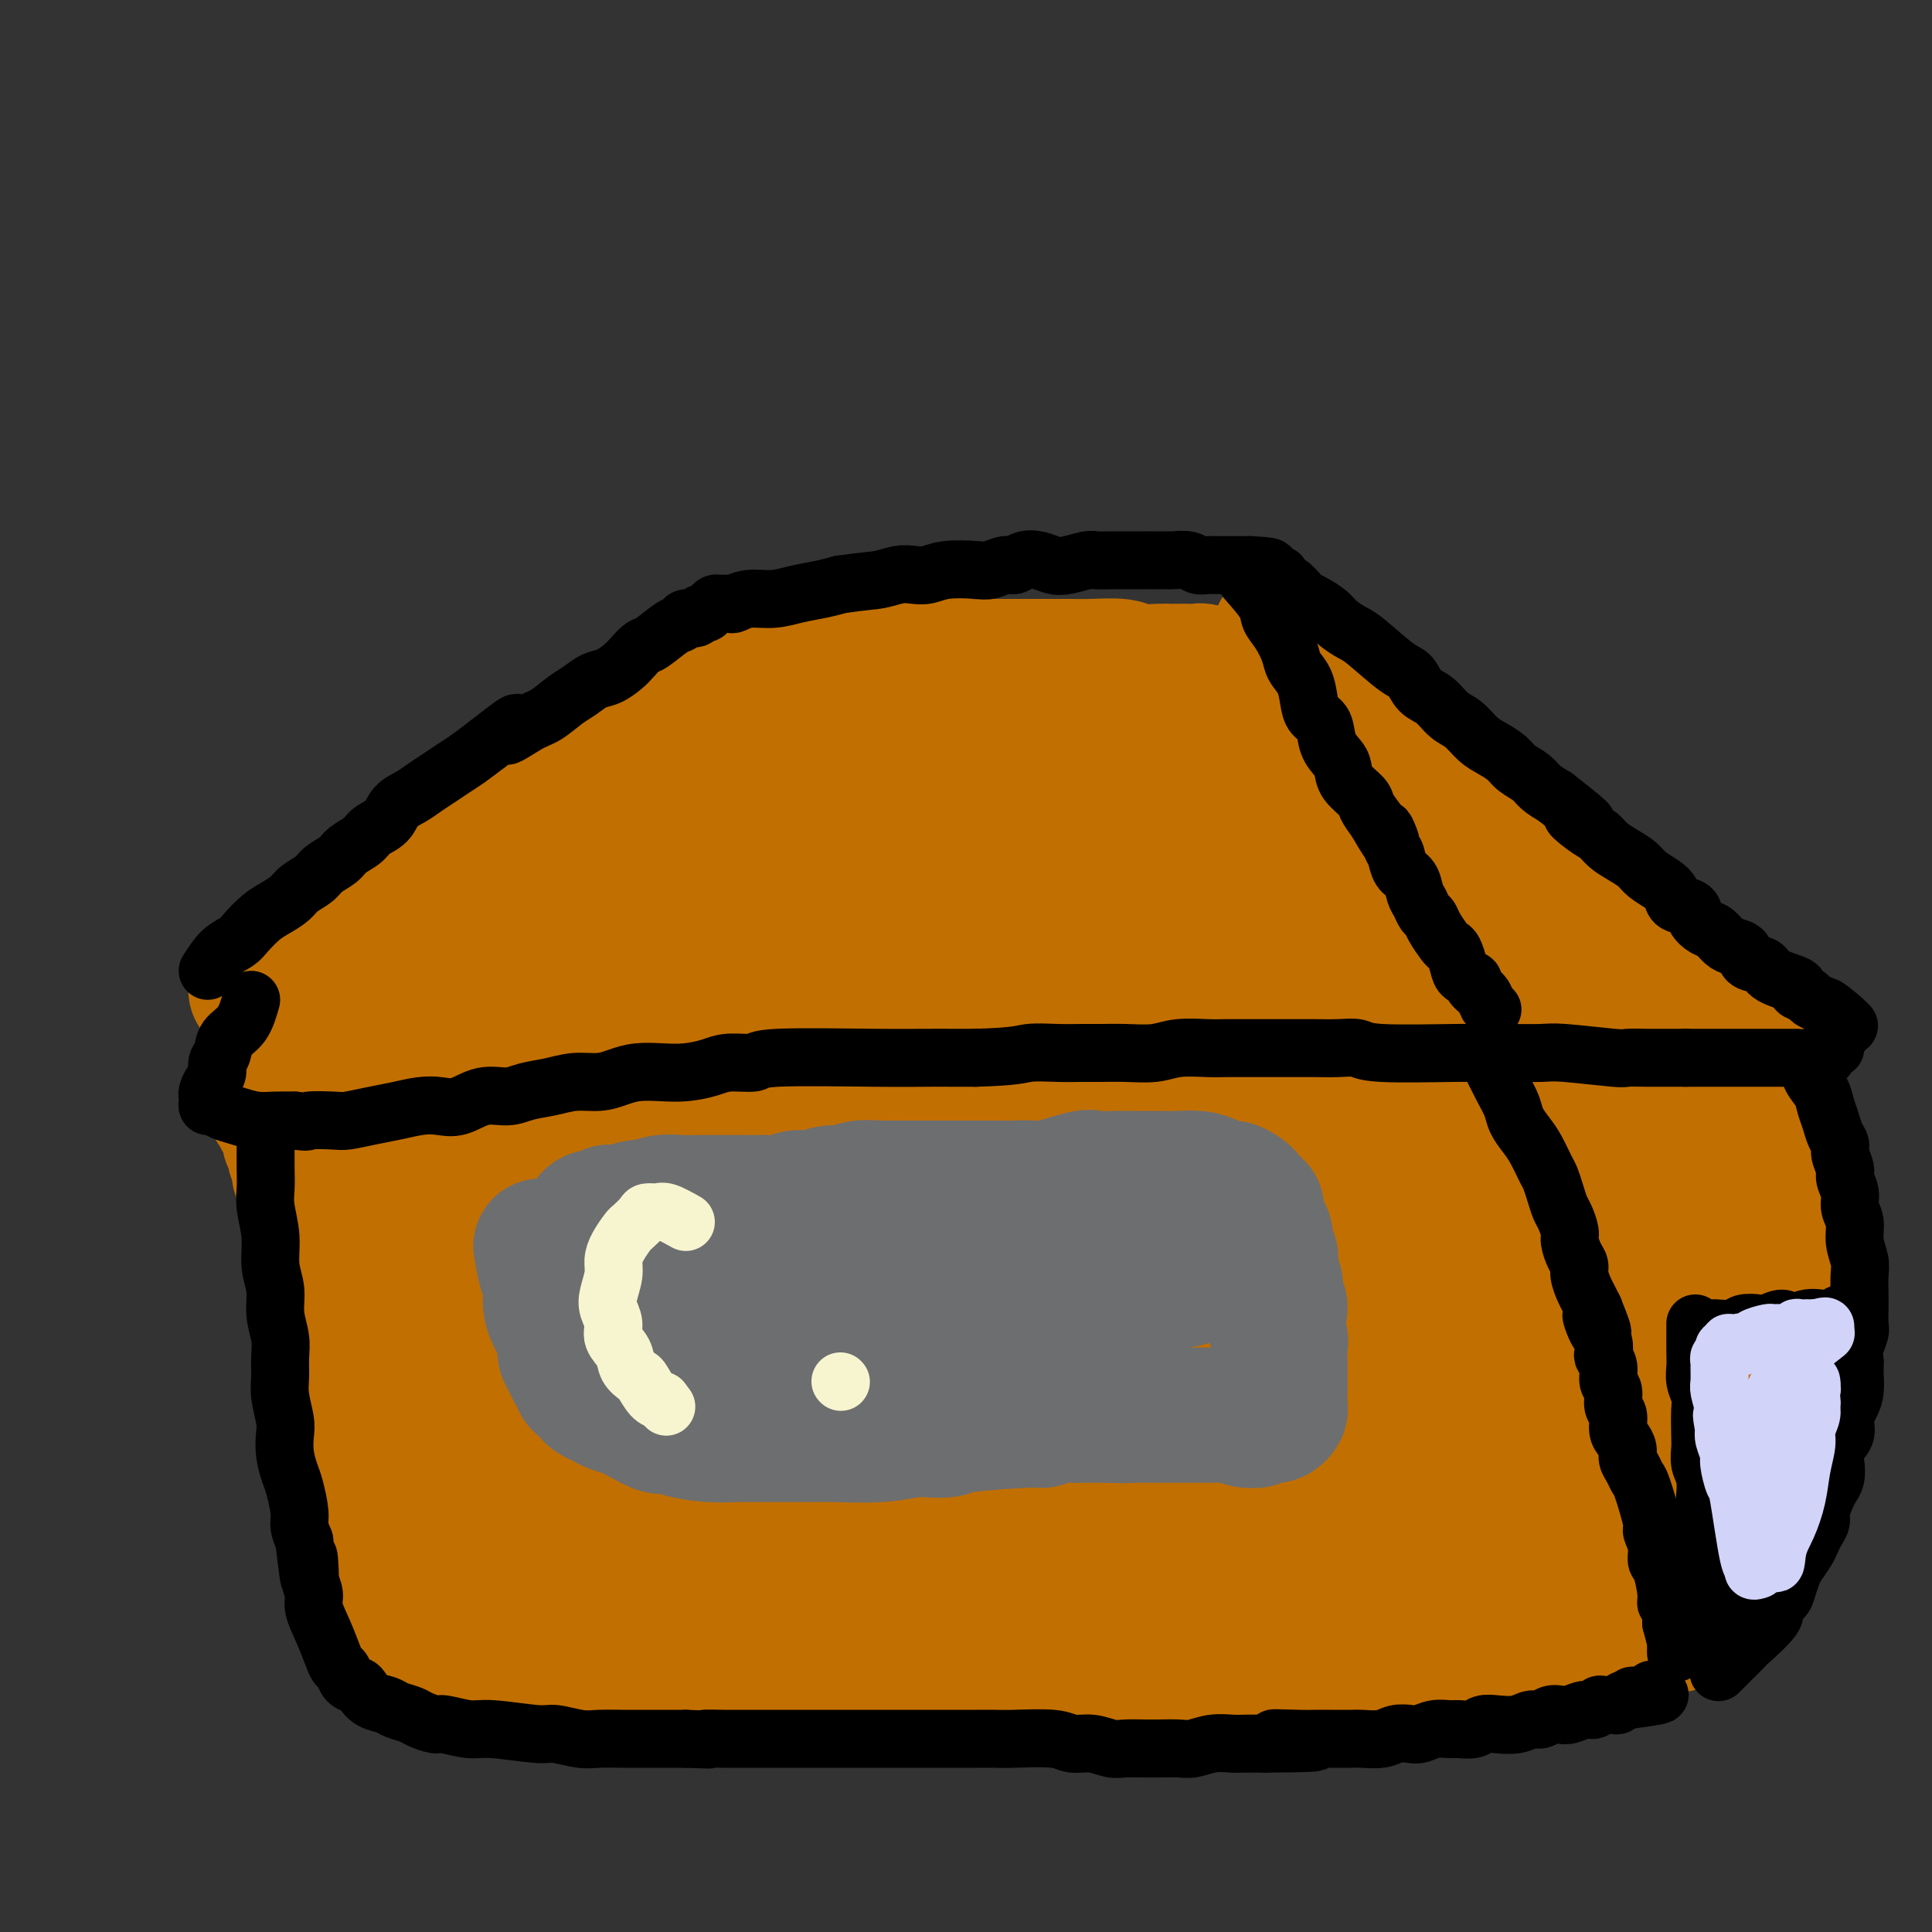<svg viewBox='0 0 400 400' version='1.1' xmlns='http://www.w3.org/2000/svg' xmlns:xlink='http://www.w3.org/1999/xlink'><rect x="0" y="0" width="400" height="400" fill="#333333" stroke="none"/><g fill='none' stroke='#C26F01' stroke-width='28' stroke-linecap='round' stroke-linejoin='round'><path d='M53,205c2.807,-1.902 5.614,-3.804 7,-5c1.386,-1.196 1.351,-1.687 2,-2c0.649,-0.313 1.981,-0.449 3,-1c1.019,-0.551 1.726,-1.516 2,-2c0.274,-0.484 0.116,-0.487 1,-1c0.884,-0.513 2.810,-1.536 4,-2c1.190,-0.464 1.646,-0.369 3,-1c1.354,-0.631 3.608,-1.989 5,-3c1.392,-1.011 1.922,-1.674 3,-2c1.078,-0.326 2.704,-0.314 4,-1c1.296,-0.686 2.261,-2.070 3,-3c0.739,-0.930 1.252,-1.408 2,-2c0.748,-0.592 1.732,-1.299 3,-2c1.268,-0.701 2.821,-1.395 4,-2c1.179,-0.605 1.984,-1.121 3,-2c1.016,-0.879 2.241,-2.122 3,-3c0.759,-0.878 1.050,-1.390 2,-2c0.950,-0.610 2.557,-1.317 4,-2c1.443,-0.683 2.721,-1.341 4,-2'/><path d='M115,165c9.897,-6.485 3.640,-2.696 2,-2c-1.640,0.696 1.338,-1.700 3,-3c1.662,-1.300 2.007,-1.503 3,-2c0.993,-0.497 2.634,-1.289 4,-2c1.366,-0.711 2.458,-1.342 4,-2c1.542,-0.658 3.533,-1.342 5,-2c1.467,-0.658 2.408,-1.288 4,-2c1.592,-0.712 3.833,-1.505 5,-2c1.167,-0.495 1.258,-0.691 2,-1c0.742,-0.309 2.134,-0.730 3,-1c0.866,-0.270 1.204,-0.388 2,-1c0.796,-0.612 2.048,-1.718 3,-2c0.952,-0.282 1.603,0.260 2,0c0.397,-0.260 0.540,-1.323 1,-2c0.460,-0.677 1.235,-0.970 2,-1c0.765,-0.030 1.518,0.202 2,0c0.482,-0.202 0.694,-0.838 1,-1c0.306,-0.162 0.708,0.149 1,0c0.292,-0.149 0.474,-0.758 1,-1c0.526,-0.242 1.397,-0.117 2,0c0.603,0.117 0.938,0.228 1,0c0.062,-0.228 -0.148,-0.793 0,-1c0.148,-0.207 0.655,-0.056 1,0c0.345,0.056 0.527,0.016 1,0c0.473,-0.016 1.236,-0.008 2,0'/><path d='M172,137c6.713,-2.630 2.995,-0.705 2,0c-0.995,0.705 0.733,0.189 2,0c1.267,-0.189 2.074,-0.050 3,0c0.926,0.050 1.970,0.012 3,0c1.030,-0.012 2.046,0.000 3,0c0.954,-0.000 1.847,-0.014 3,0c1.153,0.014 2.567,0.056 4,0c1.433,-0.056 2.885,-0.211 4,0c1.115,0.211 1.891,0.789 3,1c1.109,0.211 2.549,0.057 4,0c1.451,-0.057 2.913,-0.015 4,0c1.087,0.015 1.800,0.004 3,0c1.200,-0.004 2.889,-0.002 4,0c1.111,0.002 1.646,0.004 3,0c1.354,-0.004 3.529,-0.015 5,0c1.471,0.015 2.239,0.057 4,0c1.761,-0.057 4.516,-0.211 6,0c1.484,0.211 1.696,0.789 3,1c1.304,0.211 3.701,0.057 5,0c1.299,-0.057 1.499,-0.016 2,0c0.501,0.016 1.304,0.008 2,0c0.696,-0.008 1.285,-0.016 2,0c0.715,0.016 1.557,0.057 2,0c0.443,-0.057 0.486,-0.211 1,0c0.514,0.211 1.499,0.789 2,1c0.501,0.211 0.520,0.057 1,0c0.480,-0.057 1.423,-0.016 2,0c0.577,0.016 0.789,0.008 1,0'/><path d='M255,140c12.775,0.465 3.213,0.128 0,0c-3.213,-0.128 -0.076,-0.046 1,0c1.076,0.046 0.091,0.055 0,0c-0.091,-0.055 0.711,-0.173 1,0c0.289,0.173 0.066,0.637 0,1c-0.066,0.363 0.024,0.625 0,1c-0.024,0.375 -0.161,0.864 0,1c0.161,0.136 0.621,-0.080 1,0c0.379,0.080 0.678,0.457 1,1c0.322,0.543 0.667,1.251 1,2c0.333,0.749 0.653,1.538 1,2c0.347,0.462 0.722,0.598 1,1c0.278,0.402 0.459,1.070 1,2c0.541,0.930 1.440,2.123 2,3c0.560,0.877 0.780,1.439 1,2'/><path d='M266,156c1.760,2.939 0.660,2.285 1,3c0.340,0.715 2.122,2.798 3,4c0.878,1.202 0.854,1.521 1,2c0.146,0.479 0.462,1.117 1,2c0.538,0.883 1.299,2.011 2,3c0.701,0.989 1.342,1.839 2,3c0.658,1.161 1.332,2.632 2,4c0.668,1.368 1.330,2.632 2,4c0.670,1.368 1.348,2.838 2,4c0.652,1.162 1.278,2.015 2,3c0.722,0.985 1.539,2.102 3,4c1.461,1.898 3.564,4.578 5,7c1.436,2.422 2.205,4.585 3,6c0.795,1.415 1.616,2.082 2,3c0.384,0.918 0.330,2.088 1,3c0.670,0.912 2.065,1.565 3,3c0.935,1.435 1.409,3.651 2,5c0.591,1.349 1.297,1.830 2,3c0.703,1.170 1.403,3.031 2,4c0.597,0.969 1.092,1.048 2,2c0.908,0.952 2.229,2.777 3,4c0.771,1.223 0.991,1.844 1,2c0.009,0.156 -0.193,-0.154 0,0c0.193,0.154 0.783,0.772 1,1c0.217,0.228 0.062,0.065 0,0c-0.062,-0.065 -0.031,-0.033 0,0'/><path d='M265,131c1.471,0.987 2.941,1.974 4,3c1.059,1.026 1.706,2.090 3,3c1.294,0.910 3.233,1.666 5,3c1.767,1.334 3.360,3.245 5,5c1.640,1.755 3.326,3.353 5,5c1.674,1.647 3.336,3.343 5,5c1.664,1.657 3.331,3.275 5,5c1.669,1.725 3.341,3.556 5,5c1.659,1.444 3.305,2.501 5,4c1.695,1.499 3.440,3.440 5,5c1.560,1.560 2.935,2.739 4,4c1.065,1.261 1.821,2.603 3,4c1.179,1.397 2.782,2.848 4,4c1.218,1.152 2.050,2.006 3,3c0.950,0.994 2.018,2.128 3,3c0.982,0.872 1.880,1.482 3,2c1.120,0.518 2.463,0.943 4,2c1.537,1.057 3.269,2.744 5,4c1.731,1.256 3.461,2.080 5,3c1.539,0.920 2.887,1.937 4,3c1.113,1.063 1.992,2.171 3,3c1.008,0.829 2.145,1.380 3,2c0.855,0.620 1.427,1.310 2,2'/><path d='M358,213c4.607,3.447 1.626,1.564 1,1c-0.626,-0.564 1.104,0.191 2,1c0.896,0.809 0.959,1.671 1,2c0.041,0.329 0.059,0.126 0,0c-0.059,-0.126 -0.197,-0.174 0,0c0.197,0.174 0.729,0.571 1,1c0.271,0.429 0.280,0.889 0,1c-0.280,0.111 -0.851,-0.126 -1,0c-0.149,0.126 0.123,0.614 0,1c-0.123,0.386 -0.641,0.670 -1,1c-0.359,0.330 -0.560,0.704 -1,1c-0.440,0.296 -1.118,0.512 -2,1c-0.882,0.488 -1.969,1.248 -3,2c-1.031,0.752 -2.005,1.497 -3,2c-0.995,0.503 -2.009,0.764 -3,1c-0.991,0.236 -1.957,0.445 -3,1c-1.043,0.555 -2.162,1.454 -3,2c-0.838,0.546 -1.395,0.739 -2,1c-0.605,0.261 -1.258,0.591 -2,1c-0.742,0.409 -1.575,0.897 -2,1c-0.425,0.103 -0.444,-0.179 -1,0c-0.556,0.179 -1.650,0.817 -2,1c-0.350,0.183 0.043,-0.091 -1,0c-1.043,0.091 -3.521,0.545 -6,1'/><path d='M327,236c-5.386,2.337 -1.852,0.679 -1,0c0.852,-0.679 -0.979,-0.378 -2,0c-1.021,0.378 -1.231,0.833 -2,1c-0.769,0.167 -2.096,0.044 -3,0c-0.904,-0.044 -1.386,-0.011 -2,0c-0.614,0.011 -1.362,-0.001 -2,0c-0.638,0.001 -1.167,0.014 -2,0c-0.833,-0.014 -1.971,-0.056 -3,0c-1.029,0.056 -1.951,0.211 -3,0c-1.049,-0.211 -2.225,-0.789 -3,-1c-0.775,-0.211 -1.147,-0.054 -2,0c-0.853,0.054 -2.186,0.007 -3,0c-0.814,-0.007 -1.110,0.026 -2,0c-0.890,-0.026 -2.374,-0.111 -4,0c-1.626,0.111 -3.394,0.419 -5,0c-1.606,-0.419 -3.050,-1.566 -5,-2c-1.950,-0.434 -4.406,-0.154 -7,0c-2.594,0.154 -5.328,0.182 -8,0c-2.672,-0.182 -5.284,-0.573 -8,-1c-2.716,-0.427 -5.536,-0.889 -8,-1c-2.464,-0.111 -4.574,0.128 -7,0c-2.426,-0.128 -5.170,-0.622 -8,-1c-2.830,-0.378 -5.747,-0.641 -8,-1c-2.253,-0.359 -3.841,-0.815 -6,-1c-2.159,-0.185 -4.889,-0.098 -7,0c-2.111,0.098 -3.601,0.209 -7,0c-3.399,-0.209 -8.705,-0.736 -12,-1c-3.295,-0.264 -4.579,-0.263 -6,0c-1.421,0.263 -2.977,0.790 -5,1c-2.023,0.210 -4.511,0.105 -7,0'/><path d='M179,229c-23.963,-1.086 -9.871,-0.301 -6,0c3.871,0.301 -2.479,0.120 -6,0c-3.521,-0.120 -4.211,-0.177 -6,0c-1.789,0.177 -4.675,0.587 -7,1c-2.325,0.413 -4.088,0.829 -6,1c-1.912,0.171 -3.973,0.098 -6,0c-2.027,-0.098 -4.019,-0.223 -6,0c-1.981,0.223 -3.949,0.792 -6,1c-2.051,0.208 -4.184,0.056 -6,0c-1.816,-0.056 -3.315,-0.015 -5,0c-1.685,0.015 -3.555,0.004 -5,0c-1.445,-0.004 -2.463,-0.001 -4,0c-1.537,0.001 -3.592,0.001 -5,0c-1.408,-0.001 -2.167,-0.003 -3,0c-0.833,0.003 -1.738,0.012 -3,0c-1.262,-0.012 -2.879,-0.046 -4,0c-1.121,0.046 -1.746,0.171 -3,0c-1.254,-0.171 -3.137,-0.637 -5,-1c-1.863,-0.363 -3.706,-0.623 -5,-1c-1.294,-0.377 -2.038,-0.871 -3,-1c-0.962,-0.129 -2.143,0.109 -4,0c-1.857,-0.109 -4.389,-0.564 -6,-1c-1.611,-0.436 -2.301,-0.853 -3,-1c-0.699,-0.147 -1.406,-0.025 -2,0c-0.594,0.025 -1.076,-0.049 -2,0c-0.924,0.049 -2.289,0.219 -3,0c-0.711,-0.219 -0.768,-0.828 -1,-1c-0.232,-0.172 -0.638,0.094 -1,0c-0.362,-0.094 -0.681,-0.547 -1,-1'/><path d='M56,225c-5.584,-1.088 -1.545,-0.306 0,0c1.545,0.306 0.596,0.138 0,0c-0.596,-0.138 -0.840,-0.247 -1,0c-0.160,0.247 -0.235,0.849 0,1c0.235,0.151 0.781,-0.148 1,0c0.219,0.148 0.110,0.743 0,1c-0.110,0.257 -0.222,0.177 0,0c0.222,-0.177 0.777,-0.451 1,0c0.223,0.451 0.115,1.626 0,2c-0.115,0.374 -0.237,-0.054 0,0c0.237,0.054 0.834,0.591 1,1c0.166,0.409 -0.100,0.691 0,1c0.100,0.309 0.567,0.645 1,1c0.433,0.355 0.833,0.728 1,1c0.167,0.272 0.101,0.443 0,1c-0.101,0.557 -0.238,1.501 0,2c0.238,0.499 0.852,0.553 1,1c0.148,0.447 -0.171,1.288 0,2c0.171,0.712 0.833,1.296 1,2c0.167,0.704 -0.161,1.529 0,2c0.161,0.471 0.813,0.588 1,1c0.187,0.412 -0.089,1.118 0,2c0.089,0.882 0.545,1.941 1,3'/><path d='M64,249c1.455,4.763 1.093,4.672 1,5c-0.093,0.328 0.082,1.077 0,2c-0.082,0.923 -0.420,2.022 0,3c0.420,0.978 1.600,1.835 2,3c0.400,1.165 0.020,2.638 0,4c-0.020,1.362 0.319,2.614 1,4c0.681,1.386 1.703,2.906 2,4c0.297,1.094 -0.131,1.763 0,3c0.131,1.237 0.823,3.044 1,4c0.177,0.956 -0.160,1.061 0,2c0.160,0.939 0.817,2.712 1,4c0.183,1.288 -0.109,2.091 0,3c0.109,0.909 0.620,1.924 1,3c0.380,1.076 0.628,2.213 1,3c0.372,0.787 0.867,1.223 1,2c0.133,0.777 -0.097,1.895 0,3c0.097,1.105 0.520,2.197 1,3c0.480,0.803 1.018,1.316 1,2c-0.018,0.684 -0.591,1.538 0,3c0.591,1.462 2.344,3.532 3,5c0.656,1.468 0.213,2.333 0,3c-0.213,0.667 -0.197,1.137 0,2c0.197,0.863 0.574,2.118 1,3c0.426,0.882 0.902,1.392 1,2c0.098,0.608 -0.181,1.315 0,2c0.181,0.685 0.822,1.349 1,2c0.178,0.651 -0.106,1.291 0,2c0.106,0.709 0.602,1.488 1,2c0.398,0.512 0.699,0.756 1,1'/><path d='M85,333c3.142,13.125 0.499,3.936 0,1c-0.499,-2.936 1.148,0.379 2,2c0.852,1.621 0.909,1.548 2,2c1.091,0.452 3.217,1.430 5,2c1.783,0.570 3.225,0.731 5,1c1.775,0.269 3.884,0.646 6,1c2.116,0.354 4.237,0.683 6,1c1.763,0.317 3.166,0.620 5,1c1.834,0.380 4.099,0.838 6,1c1.901,0.162 3.439,0.029 5,0c1.561,-0.029 3.145,0.045 5,0c1.855,-0.045 3.980,-0.208 6,0c2.020,0.208 3.933,0.788 6,1c2.067,0.212 4.287,0.057 6,0c1.713,-0.057 2.921,-0.015 5,0c2.079,0.015 5.031,0.004 7,0c1.969,-0.004 2.955,-0.001 5,0c2.045,0.001 5.150,-0.001 7,0c1.850,0.001 2.446,0.003 6,0c3.554,-0.003 10.066,-0.011 13,0c2.934,0.011 2.290,0.042 7,0c4.710,-0.042 14.773,-0.158 20,0c5.227,0.158 5.618,0.589 7,1c1.382,0.411 3.757,0.803 6,1c2.243,0.197 4.355,0.199 6,0c1.645,-0.199 2.822,-0.600 4,-1'/><path d='M243,347c19.547,0.370 7.913,0.294 5,0c-2.913,-0.294 2.894,-0.806 6,-1c3.106,-0.194 3.509,-0.069 5,0c1.491,0.069 4.069,0.081 6,0c1.931,-0.081 3.216,-0.256 5,0c1.784,0.256 4.066,0.944 6,1c1.934,0.056 3.520,-0.521 5,-1c1.480,-0.479 2.856,-0.859 4,-1c1.144,-0.141 2.058,-0.042 3,0c0.942,0.042 1.912,0.026 3,0c1.088,-0.026 2.293,-0.063 3,0c0.707,0.063 0.916,0.227 2,0c1.084,-0.227 3.043,-0.844 4,-1c0.957,-0.156 0.912,0.150 2,0c1.088,-0.150 3.311,-0.757 5,-1c1.689,-0.243 2.846,-0.122 4,0c1.154,0.122 2.307,0.244 3,0c0.693,-0.244 0.927,-0.853 2,-1c1.073,-0.147 2.984,0.167 4,0c1.016,-0.167 1.136,-0.816 2,-1c0.864,-0.184 2.472,0.095 3,0c0.528,-0.095 -0.025,-0.565 1,-1c1.025,-0.435 3.626,-0.835 5,-1c1.374,-0.165 1.519,-0.096 2,0c0.481,0.096 1.297,0.219 2,0c0.703,-0.219 1.291,-0.780 2,-1c0.709,-0.220 1.537,-0.098 2,0c0.463,0.098 0.561,0.171 1,0c0.439,-0.171 1.220,-0.585 2,-1'/><path d='M342,337c10.389,-1.482 3.361,-0.187 1,0c-2.361,0.187 -0.055,-0.735 1,-1c1.055,-0.265 0.860,0.126 1,0c0.140,-0.126 0.616,-0.768 1,-1c0.384,-0.232 0.676,-0.052 1,0c0.324,0.052 0.678,-0.024 1,0c0.322,0.024 0.611,0.148 1,0c0.389,-0.148 0.878,-0.568 1,-1c0.122,-0.432 -0.122,-0.876 0,-1c0.122,-0.124 0.609,0.071 1,0c0.391,-0.071 0.686,-0.407 1,-1c0.314,-0.593 0.646,-1.443 1,-2c0.354,-0.557 0.728,-0.819 1,-1c0.272,-0.181 0.440,-0.279 1,-1c0.560,-0.721 1.512,-2.065 2,-3c0.488,-0.935 0.511,-1.462 1,-2c0.489,-0.538 1.444,-1.088 2,-2c0.556,-0.912 0.712,-2.187 1,-3c0.288,-0.813 0.708,-1.165 1,-2c0.292,-0.835 0.456,-2.152 1,-3c0.544,-0.848 1.466,-1.228 2,-3c0.534,-1.772 0.678,-4.935 1,-7c0.322,-2.065 0.822,-3.030 1,-4c0.178,-0.970 0.034,-1.943 0,-3c-0.034,-1.057 0.043,-2.198 0,-3c-0.043,-0.802 -0.205,-1.265 0,-2c0.205,-0.735 0.777,-1.744 1,-3c0.223,-1.256 0.099,-2.761 0,-4c-0.099,-1.239 -0.171,-2.211 0,-3c0.171,-0.789 0.586,-1.394 1,-2'/><path d='M369,279c0.614,-5.562 0.151,-3.965 0,-4c-0.151,-0.035 0.012,-1.700 0,-3c-0.012,-1.300 -0.200,-2.236 0,-3c0.200,-0.764 0.787,-1.356 1,-2c0.213,-0.644 0.053,-1.341 0,-2c-0.053,-0.659 0.001,-1.280 0,-2c-0.001,-0.720 -0.057,-1.540 0,-2c0.057,-0.460 0.226,-0.560 0,-1c-0.226,-0.440 -0.849,-1.221 -1,-2c-0.151,-0.779 0.170,-1.557 0,-2c-0.170,-0.443 -0.830,-0.551 -1,-1c-0.170,-0.449 0.150,-1.237 0,-2c-0.150,-0.763 -0.772,-1.499 -1,-2c-0.228,-0.501 -0.064,-0.767 0,-1c0.064,-0.233 0.027,-0.431 0,-1c-0.027,-0.569 -0.043,-1.507 0,-2c0.043,-0.493 0.146,-0.542 0,-1c-0.146,-0.458 -0.542,-1.327 -1,-2c-0.458,-0.673 -0.978,-1.150 -1,-2c-0.022,-0.850 0.453,-2.072 0,-3c-0.453,-0.928 -1.833,-1.560 -2,-2c-0.167,-0.440 0.880,-0.688 1,-1c0.120,-0.312 -0.686,-0.689 -1,-1c-0.314,-0.311 -0.136,-0.558 0,-1c0.136,-0.442 0.229,-1.081 0,-1c-0.229,0.081 -0.780,0.880 -1,1c-0.220,0.120 -0.110,-0.440 0,-1'/><path d='M362,233c-1.333,-4.667 -0.667,-2.333 0,0'/><path d='M216,152c-7.839,2.700 -15.677,5.399 -23,8c-7.323,2.601 -14.130,5.103 -21,7c-6.870,1.897 -13.802,3.189 -20,5c-6.198,1.811 -11.663,4.140 -17,6c-5.337,1.860 -10.545,3.252 -15,5c-4.455,1.748 -8.156,3.852 -12,6c-3.844,2.148 -7.832,4.339 -11,6c-3.168,1.661 -5.515,2.793 -8,4c-2.485,1.207 -5.106,2.488 -7,4c-1.894,1.512 -3.059,3.256 -4,4c-0.941,0.744 -1.657,0.487 -2,1c-0.343,0.513 -0.311,1.794 -1,2c-0.689,0.206 -2.097,-0.663 -2,-1c0.097,-0.337 1.700,-0.142 2,0c0.300,0.142 -0.702,0.232 0,0c0.702,-0.232 3.110,-0.784 7,-2c3.890,-1.216 9.264,-3.096 16,-5c6.736,-1.904 14.835,-3.832 23,-6c8.165,-2.168 16.397,-4.576 25,-7c8.603,-2.424 17.577,-4.862 26,-7c8.423,-2.138 16.294,-3.974 23,-6c6.706,-2.026 12.247,-4.242 17,-6c4.753,-1.758 8.717,-3.059 12,-4c3.283,-0.941 5.884,-1.523 8,-2c2.116,-0.477 3.747,-0.851 5,-1c1.253,-0.149 2.126,-0.075 3,0'/><path d='M240,163c25.919,-7.261 8.218,-1.914 2,0c-6.218,1.914 -0.953,0.393 1,0c1.953,-0.393 0.594,0.340 0,1c-0.594,0.660 -0.424,1.247 -4,3c-3.576,1.753 -10.899,4.670 -19,8c-8.101,3.330 -16.979,7.072 -25,10c-8.021,2.928 -15.184,5.044 -21,7c-5.816,1.956 -10.283,3.754 -14,5c-3.717,1.246 -6.683,1.941 -9,3c-2.317,1.059 -3.986,2.483 -5,3c-1.014,0.517 -1.372,0.128 -1,0c0.372,-0.128 1.475,0.006 2,0c0.525,-0.006 0.471,-0.153 4,0c3.529,0.153 10.639,0.607 17,1c6.361,0.393 11.973,0.724 18,1c6.027,0.276 12.469,0.497 19,1c6.531,0.503 13.150,1.290 18,1c4.850,-0.290 7.932,-1.655 15,-1c7.068,0.655 18.123,3.330 25,5c6.877,1.670 9.575,2.334 12,3c2.425,0.666 4.578,1.333 7,2c2.422,0.667 5.114,1.333 8,2c2.886,0.667 5.968,1.333 9,2c3.032,0.667 6.016,1.333 9,2'/><path d='M308,222c12.140,2.641 7.491,1.245 7,1c-0.491,-0.245 3.176,0.663 5,1c1.824,0.337 1.805,0.103 2,0c0.195,-0.103 0.606,-0.073 1,0c0.394,0.073 0.773,0.191 1,0c0.227,-0.191 0.304,-0.691 0,-1c-0.304,-0.309 -0.988,-0.425 -2,-1c-1.012,-0.575 -2.352,-1.607 -4,-3c-1.648,-1.393 -3.605,-3.147 -6,-5c-2.395,-1.853 -5.227,-3.804 -8,-6c-2.773,-2.196 -5.485,-4.638 -8,-7c-2.515,-2.362 -4.833,-4.643 -7,-7c-2.167,-2.357 -4.182,-4.791 -6,-7c-1.818,-2.209 -3.439,-4.192 -5,-6c-1.561,-1.808 -3.064,-3.441 -4,-5c-0.936,-1.559 -1.306,-3.044 -2,-4c-0.694,-0.956 -1.712,-1.383 -2,-2c-0.288,-0.617 0.154,-1.425 0,-2c-0.154,-0.575 -0.902,-0.917 -1,-1c-0.098,-0.083 0.455,0.093 1,0c0.545,-0.093 1.081,-0.456 2,0c0.919,0.456 2.221,1.730 4,3c1.779,1.270 4.036,2.537 6,4c1.964,1.463 3.637,3.121 6,5c2.363,1.879 5.417,3.978 8,6c2.583,2.022 4.695,3.968 7,6c2.305,2.032 4.801,4.152 7,6c2.199,1.848 4.099,3.424 6,5'/><path d='M316,202c8.168,6.343 5.087,4.701 5,5c-0.087,0.299 2.821,2.541 5,4c2.179,1.459 3.631,2.136 5,3c1.369,0.864 2.657,1.917 4,3c1.343,1.083 2.742,2.198 4,3c1.258,0.802 2.374,1.290 3,2c0.626,0.710 0.760,1.640 1,2c0.240,0.360 0.585,0.150 1,0c0.415,-0.150 0.901,-0.240 1,0c0.099,0.240 -0.189,0.809 0,1c0.189,0.191 0.856,0.005 1,0c0.144,-0.005 -0.234,0.170 -1,0c-0.766,-0.170 -1.920,-0.686 -3,-1c-1.080,-0.314 -2.084,-0.425 -5,-2c-2.916,-1.575 -7.742,-4.615 -12,-7c-4.258,-2.385 -7.948,-4.117 -12,-6c-4.052,-1.883 -8.465,-3.919 -13,-6c-4.535,-2.081 -9.191,-4.208 -13,-6c-3.809,-1.792 -6.771,-3.250 -10,-5c-3.229,-1.750 -6.726,-3.793 -10,-5c-3.274,-1.207 -6.324,-1.577 -9,-2c-2.676,-0.423 -4.976,-0.899 -8,-1c-3.024,-0.101 -6.772,0.173 -8,0c-1.228,-0.173 0.063,-0.792 -10,0c-10.063,0.792 -31.481,2.996 -41,4c-9.519,1.004 -7.140,0.809 -7,1c0.140,0.191 -1.960,0.769 -3,1c-1.040,0.231 -1.020,0.116 -1,0'/><path d='M180,190c-7.825,1.139 -1.388,0.985 2,1c3.388,0.015 3.728,0.197 8,1c4.272,0.803 12.477,2.227 20,3c7.523,0.773 14.365,0.894 21,1c6.635,0.106 13.062,0.196 19,0c5.938,-0.196 11.388,-0.678 16,-1c4.612,-0.322 8.387,-0.482 11,-1c2.613,-0.518 4.062,-1.392 5,-2c0.938,-0.608 1.363,-0.950 2,-1c0.637,-0.050 1.487,0.191 1,0c-0.487,-0.191 -2.312,-0.813 -3,-1c-0.688,-0.187 -0.241,0.060 -2,0c-1.759,-0.060 -5.726,-0.427 -10,-1c-4.274,-0.573 -8.855,-1.353 -14,-2c-5.145,-0.647 -10.852,-1.159 -16,-2c-5.148,-0.841 -9.735,-2.009 -15,-3c-5.265,-0.991 -11.208,-1.806 -16,-3c-4.792,-1.194 -8.433,-2.767 -12,-4c-3.567,-1.233 -7.062,-2.124 -10,-3c-2.938,-0.876 -5.320,-1.736 -7,-3c-1.680,-1.264 -2.657,-2.931 -3,-4c-0.343,-1.069 -0.053,-1.540 0,-2c0.053,-0.460 -0.133,-0.907 0,-1c0.133,-0.093 0.583,0.170 1,0c0.417,-0.170 0.801,-0.772 1,-1c0.199,-0.228 0.214,-0.080 0,0c-0.214,0.080 -0.655,0.094 -1,0c-0.345,-0.094 -0.593,-0.294 -1,0c-0.407,0.294 -0.973,1.084 -3,2c-2.027,0.916 -5.513,1.958 -9,3'/><path d='M165,166c-4.956,2.292 -11.346,6.022 -17,9c-5.654,2.978 -10.574,5.203 -15,8c-4.426,2.797 -8.359,6.166 -12,9c-3.641,2.834 -6.990,5.133 -10,7c-3.010,1.867 -5.682,3.303 -8,5c-2.318,1.697 -4.282,3.655 -6,5c-1.718,1.345 -3.189,2.078 -5,3c-1.811,0.922 -3.962,2.033 -5,3c-1.038,0.967 -0.961,1.789 -1,2c-0.039,0.211 -0.192,-0.191 0,0c0.192,0.191 0.728,0.975 1,1c0.272,0.025 0.279,-0.709 2,-1c1.721,-0.291 5.155,-0.140 10,-1c4.845,-0.860 11.101,-2.730 18,-4c6.899,-1.270 14.441,-1.940 21,-3c6.559,-1.060 12.137,-2.510 18,-4c5.863,-1.490 12.013,-3.020 17,-4c4.987,-0.980 8.813,-1.412 12,-2c3.187,-0.588 5.735,-1.334 8,-2c2.265,-0.666 4.246,-1.251 6,-2c1.754,-0.749 3.279,-1.661 4,-2c0.721,-0.339 0.637,-0.106 1,0c0.363,0.106 1.172,0.085 1,0c-0.172,-0.085 -1.324,-0.232 -2,0c-0.676,0.232 -0.874,0.844 -1,1c-0.126,0.156 -0.178,-0.144 -1,0c-0.822,0.144 -2.414,0.731 -4,1c-1.586,0.269 -3.168,0.220 -6,1c-2.832,0.780 -6.916,2.390 -11,4'/><path d='M180,200c-5.920,1.614 -9.220,2.150 -13,3c-3.780,0.850 -8.038,2.013 -12,3c-3.962,0.987 -7.626,1.798 -11,3c-3.374,1.202 -6.456,2.794 -9,4c-2.544,1.206 -4.548,2.025 -7,3c-2.452,0.975 -5.352,2.107 -8,3c-2.648,0.893 -5.046,1.548 -7,2c-1.954,0.452 -3.466,0.702 -5,1c-1.534,0.298 -3.089,0.642 -4,1c-0.911,0.358 -1.176,0.728 -2,1c-0.824,0.272 -2.207,0.446 -3,1c-0.793,0.554 -0.997,1.488 -1,2c-0.003,0.512 0.195,0.601 0,1c-0.195,0.399 -0.782,1.107 -1,2c-0.218,0.893 -0.066,1.971 0,4c0.066,2.029 0.045,5.008 0,9c-0.045,3.992 -0.115,8.996 0,14c0.115,5.004 0.416,10.007 1,15c0.584,4.993 1.450,9.977 2,14c0.550,4.023 0.783,7.084 1,10c0.217,2.916 0.417,5.688 1,8c0.583,2.312 1.549,4.165 2,6c0.451,1.835 0.386,3.654 1,5c0.614,1.346 1.908,2.220 2,3c0.092,0.780 -1.017,1.466 0,3c1.017,1.534 4.159,3.916 6,5c1.841,1.084 2.380,0.869 3,1c0.620,0.131 1.320,0.609 3,1c1.680,0.391 4.340,0.696 7,1'/><path d='M126,329c6.856,1.460 14.495,1.109 20,1c5.505,-0.109 8.877,0.022 13,0c4.123,-0.022 8.999,-0.199 13,0c4.001,0.199 7.127,0.774 11,1c3.873,0.226 8.494,0.102 12,0c3.506,-0.102 5.899,-0.182 9,0c3.101,0.182 6.912,0.627 10,1c3.088,0.373 5.454,0.674 8,1c2.546,0.326 5.270,0.676 8,1c2.730,0.324 5.464,0.623 8,1c2.536,0.377 4.875,0.834 7,1c2.125,0.166 4.038,0.043 6,0c1.962,-0.043 3.974,-0.005 6,0c2.026,0.005 4.067,-0.022 6,0c1.933,0.022 3.757,0.094 5,0c1.243,-0.094 1.906,-0.354 6,-1c4.094,-0.646 11.618,-1.679 15,-2c3.382,-0.321 2.620,0.069 3,0c0.380,-0.069 1.901,-0.597 3,-1c1.099,-0.403 1.776,-0.683 3,-1c1.224,-0.317 2.996,-0.673 4,-1c1.004,-0.327 1.241,-0.627 2,-1c0.759,-0.373 2.041,-0.821 3,-1c0.959,-0.179 1.594,-0.089 2,0c0.406,0.089 0.583,0.179 1,0c0.417,-0.179 1.074,-0.625 2,-1c0.926,-0.375 2.122,-0.679 3,-1c0.878,-0.321 1.439,-0.661 2,-1'/><path d='M317,325c8.105,-2.077 3.866,-1.770 3,-2c-0.866,-0.230 1.640,-0.998 3,-2c1.360,-1.002 1.576,-2.238 2,-3c0.424,-0.762 1.058,-1.049 2,-2c0.942,-0.951 2.192,-2.564 3,-4c0.808,-1.436 1.173,-2.695 2,-4c0.827,-1.305 2.116,-2.658 3,-4c0.884,-1.342 1.364,-2.674 2,-4c0.636,-1.326 1.428,-2.647 2,-4c0.572,-1.353 0.924,-2.739 1,-4c0.076,-1.261 -0.123,-2.396 0,-4c0.123,-1.604 0.570,-3.677 1,-5c0.430,-1.323 0.843,-1.895 1,-3c0.157,-1.105 0.057,-2.743 0,-4c-0.057,-1.257 -0.072,-2.135 0,-3c0.072,-0.865 0.230,-1.719 0,-3c-0.230,-1.281 -0.849,-2.989 -1,-4c-0.151,-1.011 0.166,-1.326 0,-2c-0.166,-0.674 -0.816,-1.709 -1,-3c-0.184,-1.291 0.099,-2.840 0,-4c-0.099,-1.160 -0.578,-1.931 -1,-3c-0.422,-1.069 -0.785,-2.438 -1,-3c-0.215,-0.562 -0.281,-0.319 -1,-1c-0.719,-0.681 -2.093,-2.285 -3,-3c-0.907,-0.715 -1.349,-0.539 -2,-1c-0.651,-0.461 -1.511,-1.557 -4,-2c-2.489,-0.443 -6.605,-0.232 -10,0c-3.395,0.232 -6.068,0.486 -11,1c-4.932,0.514 -12.123,1.290 -18,2c-5.877,0.710 -10.438,1.355 -15,2'/><path d='M274,249c-11.557,1.405 -13.449,2.419 -17,3c-3.551,0.581 -8.760,0.731 -14,1c-5.240,0.269 -10.512,0.658 -15,1c-4.488,0.342 -8.193,0.639 -13,1c-4.807,0.361 -10.716,0.787 -16,1c-5.284,0.213 -9.943,0.212 -15,0c-5.057,-0.212 -10.513,-0.635 -15,-1c-4.487,-0.365 -8.007,-0.671 -12,-1c-3.993,-0.329 -8.460,-0.681 -12,-1c-3.540,-0.319 -6.154,-0.606 -9,-1c-2.846,-0.394 -5.923,-0.894 -9,-1c-3.077,-0.106 -6.153,0.182 -9,0c-2.847,-0.182 -5.464,-0.834 -8,-1c-2.536,-0.166 -4.991,0.155 -7,0c-2.009,-0.155 -3.571,-0.785 -5,-1c-1.429,-0.215 -2.723,-0.016 -4,0c-1.277,0.016 -2.536,-0.150 -3,0c-0.464,0.150 -0.132,0.616 0,1c0.132,0.384 0.065,0.684 0,1c-0.065,0.316 -0.129,0.647 0,1c0.129,0.353 0.451,0.727 1,2c0.549,1.273 1.326,3.444 2,6c0.674,2.556 1.245,5.495 3,9c1.755,3.505 4.694,7.574 7,11c2.306,3.426 3.981,6.207 6,9c2.019,2.793 4.384,5.596 7,8c2.616,2.404 5.485,4.407 8,6c2.515,1.593 4.677,2.775 8,4c3.323,1.225 7.807,2.493 12,3c4.193,0.507 8.097,0.254 12,0'/><path d='M157,310c6.254,0.355 9.888,-0.257 16,-1c6.112,-0.743 14.700,-1.616 22,-3c7.300,-1.384 13.310,-3.278 19,-5c5.690,-1.722 11.060,-3.273 15,-5c3.940,-1.727 6.452,-3.630 8,-5c1.548,-1.370 2.133,-2.207 3,-3c0.867,-0.793 2.017,-1.541 2,-2c-0.017,-0.459 -1.200,-0.629 -2,-1c-0.800,-0.371 -1.218,-0.942 -4,-2c-2.782,-1.058 -7.929,-2.604 -16,-5c-8.071,-2.396 -19.066,-5.641 -28,-7c-8.934,-1.359 -15.807,-0.831 -23,-1c-7.193,-0.169 -14.705,-1.033 -21,-1c-6.295,0.033 -11.374,0.965 -16,2c-4.626,1.035 -8.801,2.174 -12,3c-3.199,0.826 -5.423,1.341 -7,2c-1.577,0.659 -2.507,1.463 -2,2c0.507,0.537 2.450,0.806 0,1c-2.450,0.194 -9.295,0.311 1,0c10.295,-0.311 37.730,-1.050 53,-2c15.270,-0.950 18.375,-2.109 25,-3c6.625,-0.891 16.770,-1.513 25,-2c8.230,-0.487 14.543,-0.839 21,-1c6.457,-0.161 13.056,-0.130 18,0c4.944,0.130 8.234,0.361 11,1c2.766,0.639 5.010,1.687 6,2c0.990,0.313 0.728,-0.108 1,0c0.272,0.108 1.078,0.745 1,1c-0.078,0.255 -1.039,0.127 -2,0'/><path d='M271,275c6.076,0.914 3.767,1.199 -14,3c-17.767,1.801 -50.991,5.117 -69,7c-18.009,1.883 -20.803,2.333 -26,3c-5.197,0.667 -12.798,1.551 -18,2c-5.202,0.449 -8.005,0.463 -10,1c-1.995,0.537 -3.183,1.599 -4,2c-0.817,0.401 -1.264,0.143 -1,0c0.264,-0.143 1.237,-0.172 2,0c0.763,0.172 1.315,0.544 4,1c2.685,0.456 7.504,0.995 16,1c8.496,0.005 20.671,-0.525 32,-1c11.329,-0.475 21.813,-0.894 32,-1c10.187,-0.106 20.076,0.100 30,0c9.924,-0.100 19.882,-0.507 28,-1c8.118,-0.493 14.394,-1.072 19,-1c4.606,0.072 7.540,0.795 10,1c2.460,0.205 4.444,-0.108 5,0c0.556,0.108 -0.316,0.637 -1,1c-0.684,0.363 -1.180,0.562 -7,2c-5.820,1.438 -16.963,4.117 -28,6c-11.037,1.883 -21.968,2.970 -32,4c-10.032,1.030 -19.165,2.002 -27,3c-7.835,0.998 -14.370,2.022 -20,3c-5.630,0.978 -10.354,1.908 -14,3c-3.646,1.092 -6.214,2.344 -8,3c-1.786,0.656 -2.788,0.715 -3,1c-0.212,0.285 0.368,0.796 1,1c0.632,0.204 1.316,0.102 2,0'/><path d='M170,319c1.010,0.071 2.034,-0.251 6,0c3.966,0.251 10.875,1.076 18,1c7.125,-0.076 14.465,-1.054 21,-2c6.535,-0.946 12.263,-1.862 19,-3c6.737,-1.138 14.483,-2.499 20,-4c5.517,-1.501 8.807,-3.140 13,-5c4.193,-1.860 9.290,-3.939 13,-6c3.710,-2.061 6.031,-4.104 8,-6c1.969,-1.896 3.584,-3.644 5,-5c1.416,-1.356 2.633,-2.318 4,-4c1.367,-1.682 2.883,-4.083 4,-6c1.117,-1.917 1.833,-3.352 3,-5c1.167,-1.648 2.785,-3.511 4,-5c1.215,-1.489 2.027,-2.603 3,-4c0.973,-1.397 2.106,-3.075 3,-4c0.894,-0.925 1.550,-1.096 2,-2c0.450,-0.904 0.694,-2.543 1,-3c0.306,-0.457 0.675,0.266 1,0c0.325,-0.266 0.605,-1.522 1,-2c0.395,-0.478 0.904,-0.179 1,0c0.096,0.179 -0.222,0.240 -1,1c-0.778,0.760 -2.017,2.221 -4,5c-1.983,2.779 -4.710,6.875 -8,11c-3.290,4.125 -7.143,8.279 -10,12c-2.857,3.721 -4.719,7.008 -7,10c-2.281,2.992 -4.983,5.689 -7,8c-2.017,2.311 -3.351,4.238 -5,6c-1.649,1.762 -3.614,3.361 -6,5c-2.386,1.639 -5.193,3.320 -8,5'/><path d='M264,317c-3.654,2.225 -5.789,2.789 -8,4c-2.211,1.211 -4.498,3.070 -6,4c-1.502,0.930 -2.220,0.930 -3,1c-0.780,0.070 -1.622,0.211 -2,0c-0.378,-0.211 -0.291,-0.772 0,-1c0.291,-0.228 0.785,-0.121 2,-1c1.215,-0.879 3.152,-2.743 6,-5c2.848,-2.257 6.606,-4.905 11,-8c4.394,-3.095 9.423,-6.635 14,-10c4.577,-3.365 8.701,-6.555 13,-10c4.299,-3.445 8.773,-7.147 13,-10c4.227,-2.853 8.207,-4.859 11,-7c2.793,-2.141 4.398,-4.417 6,-6c1.602,-1.583 3.199,-2.474 4,-3c0.801,-0.526 0.804,-0.689 1,-1c0.196,-0.311 0.586,-0.771 1,-1c0.414,-0.229 0.854,-0.228 1,0c0.146,0.228 0.000,0.681 0,1c-0.000,0.319 0.146,0.503 0,1c-0.146,0.497 -0.583,1.307 -1,3c-0.417,1.693 -0.812,4.269 -2,8c-1.188,3.731 -3.169,8.615 -5,13c-1.831,4.385 -3.512,8.269 -5,12c-1.488,3.731 -2.783,7.309 -4,10c-1.217,2.691 -2.357,4.494 -3,7c-0.643,2.506 -0.788,5.713 -1,7c-0.212,1.287 -0.489,0.653 0,0c0.489,-0.653 1.745,-1.327 3,-2'/><path d='M310,323c1.135,-1.290 2.473,-3.515 5,-6c2.527,-2.485 6.243,-5.232 10,-9c3.757,-3.768 7.556,-8.559 11,-12c3.444,-3.441 6.535,-5.534 9,-8c2.465,-2.466 4.306,-5.305 6,-7c1.694,-1.695 3.242,-2.245 4,-3c0.758,-0.755 0.725,-1.715 1,-2c0.275,-0.285 0.858,0.103 1,0c0.142,-0.103 -0.158,-0.699 0,-1c0.158,-0.301 0.772,-0.307 1,0c0.228,0.307 0.070,0.925 0,1c-0.070,0.075 -0.051,-0.395 0,0c0.051,0.395 0.134,1.654 0,3c-0.134,1.346 -0.485,2.778 -1,5c-0.515,2.222 -1.196,5.233 -2,8c-0.804,2.767 -1.732,5.289 -3,8c-1.268,2.711 -2.876,5.610 -4,8c-1.124,2.390 -1.765,4.273 -3,8c-1.235,3.727 -3.064,9.300 -4,12c-0.936,2.700 -0.980,2.526 -1,3c-0.020,0.474 -0.017,1.595 0,2c0.017,0.405 0.049,0.094 0,0c-0.049,-0.094 -0.178,0.031 0,0c0.178,-0.031 0.663,-0.217 1,-1c0.337,-0.783 0.527,-2.163 1,-4c0.473,-1.837 1.230,-4.132 2,-7c0.770,-2.868 1.553,-6.311 2,-10c0.447,-3.689 0.556,-7.626 1,-11c0.444,-3.374 1.222,-6.187 2,-9'/><path d='M349,291c1.699,-7.960 1.447,-7.860 1,-9c-0.447,-1.140 -1.090,-3.519 -1,-6c0.090,-2.481 0.914,-5.065 1,-7c0.086,-1.935 -0.564,-3.221 -1,-5c-0.436,-1.779 -0.657,-4.052 -1,-6c-0.343,-1.948 -0.809,-3.572 -1,-5c-0.191,-1.428 -0.107,-2.659 0,-4c0.107,-1.341 0.239,-2.793 0,-4c-0.239,-1.207 -0.848,-2.169 -1,-3c-0.152,-0.831 0.154,-1.529 0,-2c-0.154,-0.471 -0.767,-0.714 -1,-1c-0.233,-0.286 -0.084,-0.614 0,-1c0.084,-0.386 0.105,-0.831 0,-1c-0.105,-0.169 -0.336,-0.062 -1,0c-0.664,0.062 -1.761,0.080 -2,0c-0.239,-0.080 0.381,-0.256 0,0c-0.381,0.256 -1.761,0.945 -3,2c-1.239,1.055 -2.336,2.476 -4,5c-1.664,2.524 -3.894,6.151 -7,10c-3.106,3.849 -7.089,7.920 -11,12c-3.911,4.080 -7.750,8.168 -12,13c-4.250,4.832 -8.910,10.406 -13,15c-4.090,4.594 -7.611,8.206 -11,12c-3.389,3.794 -6.645,7.770 -9,11c-2.355,3.230 -3.809,5.715 -5,8c-1.191,2.285 -2.121,4.369 -3,6c-0.879,1.631 -1.708,2.810 -2,4c-0.292,1.190 -0.047,2.391 0,3c0.047,0.609 -0.103,0.625 0,1c0.103,0.375 0.458,1.107 1,1c0.542,-0.107 1.271,-1.054 2,-2'/><path d='M265,338c1.095,-0.048 2.333,-1.667 4,-4c1.667,-2.333 3.764,-5.378 6,-8c2.236,-2.622 4.612,-4.820 7,-8c2.388,-3.180 4.786,-7.344 7,-11c2.214,-3.656 4.242,-6.806 6,-10c1.758,-3.194 3.245,-6.434 5,-9c1.755,-2.566 3.777,-4.459 5,-7c1.223,-2.541 1.645,-5.729 2,-8c0.355,-2.271 0.642,-3.625 1,-5c0.358,-1.375 0.788,-2.770 1,-4c0.212,-1.230 0.207,-2.295 0,-3c-0.207,-0.705 -0.617,-1.050 -1,-2c-0.383,-0.950 -0.739,-2.503 -1,-3c-0.261,-0.497 -0.427,0.064 -1,0c-0.573,-0.064 -1.553,-0.751 -2,-1c-0.447,-0.249 -0.362,-0.060 -1,0c-0.638,0.060 -1.999,-0.009 -3,0c-1.001,0.009 -1.642,0.097 -3,1c-1.358,0.903 -3.435,2.620 -5,4c-1.565,1.380 -2.620,2.424 -4,5c-1.380,2.576 -3.087,6.684 -5,11c-1.913,4.316 -4.033,8.839 -5,13c-0.967,4.161 -0.781,7.960 -1,12c-0.219,4.040 -0.841,8.322 -1,12c-0.159,3.678 0.146,6.752 1,9c0.854,2.248 2.255,3.669 3,5c0.745,1.331 0.832,2.572 1,3c0.168,0.428 0.416,0.043 1,0c0.584,-0.043 1.503,0.258 2,0c0.497,-0.258 0.570,-1.074 1,-2c0.430,-0.926 1.215,-1.963 2,-3'/><path d='M287,325c1.260,-1.984 1.410,-4.443 2,-7c0.590,-2.557 1.621,-5.212 2,-9c0.379,-3.788 0.107,-8.710 0,-12c-0.107,-3.290 -0.048,-4.949 -4,-14c-3.952,-9.051 -11.916,-25.495 -17,-34c-5.084,-8.505 -7.288,-9.073 -10,-11c-2.712,-1.927 -5.934,-5.214 -10,-8c-4.066,-2.786 -8.978,-5.071 -13,-7c-4.022,-1.929 -7.153,-3.503 -11,-5c-3.847,-1.497 -8.409,-2.917 -12,-4c-3.591,-1.083 -6.210,-1.829 -9,-2c-2.790,-0.171 -5.750,0.234 -8,0c-2.250,-0.234 -3.789,-1.107 -8,-1c-4.211,0.107 -11.095,1.195 -15,2c-3.905,0.805 -4.830,1.326 -6,2c-1.170,0.674 -2.583,1.499 -6,4c-3.417,2.501 -8.836,6.676 -12,10c-3.164,3.324 -4.073,5.795 -6,10c-1.927,4.205 -4.872,10.142 -7,16c-2.128,5.858 -3.437,11.637 -4,17c-0.563,5.363 -0.379,10.309 0,14c0.379,3.691 0.951,6.126 2,8c1.049,1.874 2.573,3.188 4,4c1.427,0.812 2.755,1.121 5,1c2.245,-0.121 5.406,-0.672 9,-2c3.594,-1.328 7.622,-3.435 11,-6c3.378,-2.565 6.108,-5.590 9,-9c2.892,-3.410 5.946,-7.205 9,-11'/><path d='M182,271c4.746,-5.611 7.612,-9.639 10,-14c2.388,-4.361 4.299,-9.055 6,-13c1.701,-3.945 3.190,-7.143 4,-10c0.810,-2.857 0.939,-5.375 1,-7c0.061,-1.625 0.055,-2.356 0,-3c-0.055,-0.644 -0.158,-1.201 0,-2c0.158,-0.799 0.578,-1.840 1,-2c0.422,-0.160 0.847,0.563 1,1c0.153,0.437 0.036,0.589 0,1c-0.036,0.411 0.009,1.081 2,3c1.991,1.919 5.926,5.086 10,9c4.074,3.914 8.286,8.575 13,13c4.714,4.425 9.931,8.613 15,12c5.069,3.387 9.989,5.972 14,8c4.011,2.028 7.113,3.497 11,4c3.887,0.503 8.559,0.039 11,0c2.441,-0.039 2.650,0.347 3,0c0.350,-0.347 0.841,-1.427 1,-2c0.159,-0.573 -0.014,-0.638 0,-1c0.014,-0.362 0.215,-1.019 0,-2c-0.215,-0.981 -0.844,-2.284 -2,-4c-1.156,-1.716 -2.837,-3.844 -4,-6c-1.163,-2.156 -1.808,-4.339 -5,-8c-3.192,-3.661 -8.933,-8.802 -15,-14c-6.067,-5.198 -12.461,-10.455 -19,-14c-6.539,-3.545 -13.222,-5.377 -20,-7c-6.778,-1.623 -13.651,-3.035 -20,-4c-6.349,-0.965 -12.175,-1.482 -18,-2'/><path d='M182,207c-11.697,-1.804 -11.940,0.185 -15,1c-3.060,0.815 -8.936,0.456 -13,1c-4.064,0.544 -6.314,1.992 -9,3c-2.686,1.008 -5.806,1.576 -8,2c-2.194,0.424 -3.461,0.705 -5,1c-1.539,0.295 -3.350,0.604 -5,1c-1.650,0.396 -3.139,0.878 -5,1c-1.861,0.122 -4.093,-0.115 -6,0c-1.907,0.115 -3.490,0.582 -5,1c-1.510,0.418 -2.949,0.786 -5,1c-2.051,0.214 -4.715,0.274 -7,1c-2.285,0.726 -4.192,2.119 -6,3c-1.808,0.881 -3.515,1.250 -5,2c-1.485,0.750 -2.746,1.881 -4,3c-1.254,1.119 -2.500,2.227 -3,3c-0.500,0.773 -0.252,1.210 -1,2c-0.748,0.790 -2.491,1.931 -3,3c-0.509,1.069 0.216,2.065 0,3c-0.216,0.935 -1.374,1.807 -2,3c-0.626,1.193 -0.719,2.705 -1,4c-0.281,1.295 -0.749,2.373 -1,4c-0.251,1.627 -0.284,3.803 0,6c0.284,2.197 0.886,4.417 1,6c0.114,1.583 -0.260,2.531 1,5c1.260,2.469 4.152,6.460 6,9c1.848,2.540 2.650,3.628 4,5c1.350,1.372 3.249,3.028 5,5c1.751,1.972 3.356,4.262 5,6c1.644,1.738 3.327,2.925 5,4c1.673,1.075 3.337,2.037 5,3'/><path d='M105,299c2.053,1.443 2.186,1.550 3,2c0.814,0.450 2.309,1.244 3,2c0.691,0.756 0.577,1.473 1,2c0.423,0.527 1.383,0.863 2,1c0.617,0.137 0.891,0.075 1,0c0.109,-0.075 0.054,-0.164 0,0c-0.054,0.164 -0.107,0.580 0,1c0.107,0.420 0.375,0.844 1,1c0.625,0.156 1.607,0.045 2,0c0.393,-0.045 0.196,-0.022 0,0'/></g>
<g fill='none' stroke='#6D6E70' stroke-width='28' stroke-linecap='round' stroke-linejoin='round'><path d='M112,258c0.303,1.873 0.606,3.747 1,5c0.394,1.253 0.880,1.887 1,3c0.120,1.113 -0.126,2.707 0,4c0.126,1.293 0.625,2.286 1,3c0.375,0.714 0.625,1.151 1,2c0.375,0.849 0.875,2.111 1,3c0.125,0.889 -0.125,1.404 0,2c0.125,0.596 0.625,1.273 1,2c0.375,0.727 0.626,1.504 1,2c0.374,0.496 0.873,0.710 1,1c0.127,0.290 -0.117,0.655 0,1c0.117,0.345 0.597,0.670 1,1c0.403,0.330 0.731,0.666 1,1c0.269,0.334 0.481,0.667 1,1c0.519,0.333 1.346,0.667 2,1c0.654,0.333 1.134,0.667 2,1c0.866,0.333 2.118,0.667 3,1c0.882,0.333 1.395,0.667 2,1c0.605,0.333 1.303,0.667 2,1'/><path d='M134,294c3.278,2.038 3.474,1.135 4,1c0.526,-0.135 1.382,0.500 3,1c1.618,0.500 3.999,0.866 6,1c2.001,0.134 3.623,0.036 6,0c2.377,-0.036 5.508,-0.009 7,0c1.492,0.009 1.345,-0.001 2,0c0.655,0.001 2.113,0.014 4,0c1.887,-0.014 4.205,-0.056 7,0c2.795,0.056 6.068,0.208 9,0c2.932,-0.208 5.522,-0.778 7,-1c1.478,-0.222 1.844,-0.097 3,0c1.156,0.097 3.103,0.166 4,0c0.897,-0.166 0.744,-0.566 4,-1c3.256,-0.434 9.921,-0.901 13,-1c3.079,-0.099 2.571,0.170 3,0c0.429,-0.170 1.794,-0.777 3,-1c1.206,-0.223 2.251,-0.060 3,0c0.749,0.060 1.202,0.016 2,0c0.798,-0.016 1.942,-0.005 3,0c1.058,0.005 2.029,0.002 3,0'/><path d='M230,293c7.734,-0.619 3.068,-0.166 2,0c-1.068,0.166 1.461,0.044 3,0c1.539,-0.044 2.089,-0.012 3,0c0.911,0.012 2.184,0.003 3,0c0.816,-0.003 1.176,-0.001 2,0c0.824,0.001 2.112,0.001 3,0c0.888,-0.001 1.375,-0.001 2,0c0.625,0.001 1.388,0.004 2,0c0.612,-0.004 1.072,-0.015 2,0c0.928,0.015 2.324,0.058 3,0c0.676,-0.058 0.634,-0.215 1,0c0.366,0.215 1.141,0.804 2,1c0.859,0.196 1.802,-0.000 2,0c0.198,0.000 -0.351,0.197 0,0c0.351,-0.197 1.600,-0.788 2,-1c0.400,-0.212 -0.051,-0.045 0,0c0.051,0.045 0.602,-0.034 1,0c0.398,0.034 0.643,0.179 1,0c0.357,-0.179 0.828,-0.684 1,-1c0.172,-0.316 0.046,-0.443 0,-1c-0.046,-0.557 -0.013,-1.542 0,-2c0.013,-0.458 0.005,-0.387 0,-1c-0.005,-0.613 -0.006,-1.910 0,-3c0.006,-1.090 0.020,-1.972 0,-3c-0.020,-1.028 -0.074,-2.201 0,-3c0.074,-0.799 0.278,-1.225 0,-2c-0.278,-0.775 -1.036,-1.901 -1,-3c0.036,-1.099 0.868,-2.171 1,-3c0.132,-0.829 -0.434,-1.414 -1,-2'/><path d='M264,269c-0.095,-4.142 0.167,-2.996 0,-3c-0.167,-0.004 -0.762,-1.156 -1,-2c-0.238,-0.844 -0.119,-1.380 0,-2c0.119,-0.620 0.238,-1.325 0,-2c-0.238,-0.675 -0.832,-1.318 -1,-2c-0.168,-0.682 0.091,-1.401 0,-2c-0.091,-0.599 -0.532,-1.078 -1,-2c-0.468,-0.922 -0.965,-2.288 -1,-3c-0.035,-0.712 0.391,-0.769 0,-1c-0.391,-0.231 -1.599,-0.636 -2,-1c-0.401,-0.364 0.006,-0.689 0,-1c-0.006,-0.311 -0.426,-0.609 -1,-1c-0.574,-0.391 -1.301,-0.875 -2,-1c-0.699,-0.125 -1.371,0.110 -2,0c-0.629,-0.110 -1.214,-0.565 -2,-1c-0.786,-0.435 -1.773,-0.849 -3,-1c-1.227,-0.151 -2.693,-0.040 -4,0c-1.307,0.040 -2.456,0.009 -4,0c-1.544,-0.009 -3.481,0.005 -5,0c-1.519,-0.005 -2.618,-0.030 -4,0c-1.382,0.030 -3.048,0.113 -4,0c-0.952,-0.113 -1.189,-0.423 -3,0c-1.811,0.423 -5.197,1.577 -7,2c-1.803,0.423 -2.023,0.113 -3,0c-0.977,-0.113 -2.712,-0.030 -4,0c-1.288,0.030 -2.129,0.008 -3,0c-0.871,-0.008 -1.773,-0.002 -3,0c-1.227,0.002 -2.779,0.001 -4,0c-1.221,-0.001 -2.110,-0.000 -3,0'/><path d='M197,246c-9.287,-0.000 -3.504,-0.000 -2,0c1.504,0.000 -1.272,0.000 -3,0c-1.728,-0.000 -2.409,-0.001 -3,0c-0.591,0.001 -1.092,0.004 -2,0c-0.908,-0.004 -2.223,-0.016 -3,0c-0.777,0.016 -1.016,0.061 -2,0c-0.984,-0.061 -2.714,-0.228 -4,0c-1.286,0.228 -2.129,0.849 -3,1c-0.871,0.151 -1.770,-0.170 -3,0c-1.230,0.170 -2.791,0.830 -4,1c-1.209,0.170 -2.065,-0.151 -3,0c-0.935,0.151 -1.948,0.772 -3,1c-1.052,0.228 -2.142,0.061 -3,0c-0.858,-0.061 -1.483,-0.016 -2,0c-0.517,0.016 -0.928,0.005 -2,0c-1.072,-0.005 -2.807,-0.002 -4,0c-1.193,0.002 -1.843,0.005 -3,0c-1.157,-0.005 -2.822,-0.016 -4,0c-1.178,0.016 -1.870,0.061 -3,0c-1.130,-0.061 -2.698,-0.228 -4,0c-1.302,0.228 -2.337,0.850 -3,1c-0.663,0.150 -0.955,-0.171 -2,0c-1.045,0.171 -2.844,0.833 -4,1c-1.156,0.167 -1.669,-0.162 -2,0c-0.331,0.162 -0.481,0.814 -1,1c-0.519,0.186 -1.407,-0.094 -2,0c-0.593,0.094 -0.890,0.564 -1,1c-0.110,0.436 -0.031,0.839 0,1c0.031,0.161 0.016,0.081 0,0'/><path d='M122,254c-2.159,0.644 -0.057,-0.246 1,0c1.057,0.246 1.070,1.628 2,2c0.930,0.372 2.776,-0.265 5,0c2.224,0.265 4.826,1.433 7,2c2.174,0.567 3.920,0.534 6,1c2.080,0.466 4.493,1.431 7,2c2.507,0.569 5.106,0.741 8,1c2.894,0.259 6.082,0.605 9,1c2.918,0.395 5.567,0.838 8,1c2.433,0.162 4.649,0.043 7,0c2.351,-0.043 4.838,-0.012 7,0c2.162,0.012 3.998,0.003 6,0c2.002,-0.003 4.170,-0.001 6,0c1.830,0.001 3.321,-0.000 5,0c1.679,0.000 3.544,0.001 5,0c1.456,-0.001 2.501,-0.005 4,0c1.499,0.005 3.451,0.019 5,0c1.549,-0.019 2.693,-0.072 4,0c1.307,0.072 2.776,0.268 4,0c1.224,-0.268 2.204,-1.000 4,-1c1.796,-0.000 4.408,0.732 6,1c1.592,0.268 2.166,0.072 3,0c0.834,-0.072 1.930,-0.019 3,0c1.070,0.019 2.114,0.005 3,0c0.886,-0.005 1.613,-0.001 2,0c0.387,0.001 0.434,0.000 1,0c0.566,-0.000 1.652,-0.000 2,0c0.348,0.000 -0.044,0.000 0,0c0.044,-0.000 0.522,-0.000 1,0'/><path d='M253,264c11.879,-0.003 2.576,-0.011 -1,0c-3.576,0.011 -1.427,0.041 -1,0c0.427,-0.041 -0.870,-0.153 -2,0c-1.130,0.153 -2.094,0.571 -4,1c-1.906,0.429 -4.753,0.871 -8,1c-3.247,0.129 -6.894,-0.054 -10,0c-3.106,0.054 -5.672,0.344 -9,1c-3.328,0.656 -7.417,1.678 -11,2c-3.583,0.322 -6.660,-0.057 -10,0c-3.340,0.057 -6.944,0.551 -10,1c-3.056,0.449 -5.563,0.855 -8,1c-2.437,0.145 -4.805,0.029 -7,0c-2.195,-0.029 -4.219,0.030 -6,0c-1.781,-0.030 -3.319,-0.148 -5,0c-1.681,0.148 -3.504,0.562 -5,1c-1.496,0.438 -2.665,0.901 -4,1c-1.335,0.099 -2.835,-0.167 -4,0c-1.165,0.167 -1.997,0.766 -3,1c-1.003,0.234 -2.179,0.101 -3,0c-0.821,-0.101 -1.286,-0.170 -2,0c-0.714,0.170 -1.678,0.581 -2,1c-0.322,0.419 -0.002,0.847 0,1c0.002,0.153 -0.314,0.031 0,0c0.314,-0.031 1.258,0.030 2,0c0.742,-0.030 1.281,-0.152 2,0c0.719,0.152 1.617,0.580 3,1c1.383,0.420 3.252,0.834 5,1c1.748,0.166 3.374,0.083 5,0'/><path d='M155,278c3.816,0.407 4.858,-0.074 7,0c2.142,0.074 5.386,0.703 8,1c2.614,0.297 4.597,0.262 7,0c2.403,-0.262 5.226,-0.750 8,-1c2.774,-0.250 5.498,-0.263 8,0c2.502,0.263 4.780,0.803 7,1c2.220,0.197 4.381,0.053 6,0c1.619,-0.053 2.694,-0.014 4,0c1.306,0.014 2.841,0.004 4,0c1.159,-0.004 1.943,-0.001 3,0c1.057,0.001 2.388,0.000 3,0c0.612,-0.000 0.504,-0.000 1,0c0.496,0.000 1.595,0.000 2,0c0.405,-0.000 0.116,-0.000 0,0c-0.116,0.000 -0.058,0.000 0,0'/></g>
<g fill='none' stroke='#000000' stroke-width='12' stroke-linecap='round' stroke-linejoin='round'><path d='M43,201c0.969,-1.504 1.939,-3.008 3,-4c1.061,-0.992 2.214,-1.473 3,-2c0.786,-0.527 1.207,-1.100 2,-2c0.793,-0.900 1.960,-2.128 3,-3c1.040,-0.872 1.954,-1.388 3,-2c1.046,-0.612 2.224,-1.319 3,-2c0.776,-0.681 1.151,-1.337 2,-2c0.849,-0.663 2.171,-1.332 3,-2c0.829,-0.668 1.166,-1.334 2,-2c0.834,-0.666 2.167,-1.332 3,-2c0.833,-0.668 1.167,-1.337 2,-2c0.833,-0.663 2.166,-1.318 3,-2c0.834,-0.682 1.171,-1.390 2,-2c0.829,-0.610 2.150,-1.122 3,-2c0.850,-0.878 1.228,-2.122 2,-3c0.772,-0.878 1.938,-1.389 3,-2c1.062,-0.611 2.019,-1.321 3,-2c0.981,-0.679 1.985,-1.326 3,-2c1.015,-0.674 2.043,-1.374 3,-2c0.957,-0.626 1.845,-1.179 3,-2c1.155,-0.821 2.578,-1.911 4,-3'/><path d='M101,154c9.686,-7.624 4.902,-3.183 4,-2c-0.902,1.183 2.079,-0.891 4,-2c1.921,-1.109 2.782,-1.252 4,-2c1.218,-0.748 2.791,-2.101 4,-3c1.209,-0.899 2.053,-1.343 3,-2c0.947,-0.657 1.997,-1.528 3,-2c1.003,-0.472 1.957,-0.544 3,-1c1.043,-0.456 2.173,-1.296 3,-2c0.827,-0.704 1.349,-1.274 2,-2c0.651,-0.726 1.430,-1.610 2,-2c0.570,-0.390 0.930,-0.285 2,-1c1.070,-0.715 2.850,-2.248 4,-3c1.150,-0.752 1.670,-0.723 2,-1c0.330,-0.277 0.470,-0.862 1,-1c0.530,-0.138 1.452,0.169 2,0c0.548,-0.169 0.723,-0.816 1,-1c0.277,-0.184 0.656,0.094 1,0c0.344,-0.094 0.654,-0.560 1,-1c0.346,-0.440 0.727,-0.854 1,-1c0.273,-0.146 0.438,-0.024 1,0c0.562,0.024 1.520,-0.049 2,0c0.480,0.049 0.480,0.220 1,0c0.520,-0.220 1.559,-0.833 3,-1c1.441,-0.167 3.283,0.110 5,0c1.717,-0.110 3.308,-0.606 5,-1c1.692,-0.394 3.483,-0.684 5,-1c1.517,-0.316 2.758,-0.658 4,-1'/><path d='M174,121c5.630,-0.786 6.705,-0.750 8,-1c1.295,-0.250 2.808,-0.785 4,-1c1.192,-0.215 2.061,-0.109 3,0c0.939,0.109 1.946,0.221 3,0c1.054,-0.221 2.155,-0.776 4,-1c1.845,-0.224 4.433,-0.116 6,0c1.567,0.116 2.113,0.240 3,0c0.887,-0.240 2.114,-0.846 3,-1c0.886,-0.154 1.432,0.142 2,0c0.568,-0.142 1.157,-0.721 2,-1c0.843,-0.279 1.940,-0.257 3,0c1.060,0.257 2.085,0.748 3,1c0.915,0.252 1.722,0.264 3,0c1.278,-0.264 3.026,-0.803 4,-1c0.974,-0.197 1.174,-0.053 2,0c0.826,0.053 2.280,0.014 3,0c0.720,-0.014 0.708,-0.004 2,0c1.292,0.004 3.888,0.001 5,0c1.112,-0.001 0.738,-0.001 1,0c0.262,0.001 1.158,0.004 2,0c0.842,-0.004 1.629,-0.015 2,0c0.371,0.015 0.325,0.057 1,0c0.675,-0.057 2.071,-0.211 3,0c0.929,0.211 1.389,0.789 2,1c0.611,0.211 1.371,0.057 2,0c0.629,-0.057 1.127,-0.015 2,0c0.873,0.015 2.120,0.004 3,0c0.880,-0.004 1.394,-0.001 2,0c0.606,0.001 1.303,0.001 2,0'/><path d='M259,117c7.449,0.382 2.573,0.838 1,1c-1.573,0.162 0.157,0.028 1,0c0.843,-0.028 0.799,0.048 1,0c0.201,-0.048 0.645,-0.219 1,0c0.355,0.219 0.619,0.827 1,1c0.381,0.173 0.880,-0.091 1,0c0.120,0.091 -0.137,0.535 0,1c0.137,0.465 0.669,0.950 1,1c0.331,0.050 0.463,-0.334 1,0c0.537,0.334 1.480,1.388 2,2c0.520,0.612 0.618,0.784 1,1c0.382,0.216 1.047,0.477 2,1c0.953,0.523 2.195,1.306 3,2c0.805,0.694 1.175,1.297 2,2c0.825,0.703 2.107,1.505 3,2c0.893,0.495 1.397,0.684 3,2c1.603,1.316 4.305,3.760 6,5c1.695,1.240 2.382,1.276 3,2c0.618,0.724 1.166,2.137 2,3c0.834,0.863 1.955,1.176 3,2c1.045,0.824 2.013,2.160 3,3c0.987,0.840 1.992,1.184 3,2c1.008,0.816 2.017,2.106 3,3c0.983,0.894 1.939,1.394 3,2c1.061,0.606 2.226,1.317 3,2c0.774,0.683 1.156,1.338 2,2c0.844,0.662 2.150,1.332 3,2c0.850,0.668 1.243,1.334 2,2c0.757,0.666 1.879,1.333 3,2'/><path d='M322,165c10.573,8.236 5.507,4.826 4,4c-1.507,-0.826 0.545,0.933 2,2c1.455,1.067 2.314,1.440 3,2c0.686,0.560 1.198,1.305 2,2c0.802,0.695 1.893,1.341 3,2c1.107,0.659 2.231,1.332 3,2c0.769,0.668 1.183,1.330 2,2c0.817,0.670 2.035,1.348 3,2c0.965,0.652 1.676,1.278 2,2c0.324,0.722 0.261,1.540 1,2c0.739,0.460 2.281,0.561 3,1c0.719,0.439 0.615,1.217 1,2c0.385,0.783 1.259,1.571 2,2c0.741,0.429 1.348,0.500 2,1c0.652,0.500 1.348,1.428 2,2c0.652,0.572 1.259,0.786 2,1c0.741,0.214 1.615,0.428 2,1c0.385,0.572 0.279,1.501 1,2c0.721,0.499 2.267,0.567 3,1c0.733,0.433 0.654,1.229 2,2c1.346,0.771 4.119,1.516 5,2c0.881,0.484 -0.128,0.707 0,1c0.128,0.293 1.395,0.656 2,1c0.605,0.344 0.547,0.670 1,1c0.453,0.330 1.415,0.666 2,1c0.585,0.334 0.792,0.667 1,1'/><path d='M378,209c8.906,6.758 3.170,1.653 1,0c-2.170,-1.653 -0.774,0.145 0,1c0.774,0.855 0.925,0.768 1,1c0.075,0.232 0.072,0.783 0,1c-0.072,0.217 -0.215,0.099 0,0c0.215,-0.099 0.789,-0.181 1,0c0.211,0.181 0.060,0.623 0,1c-0.060,0.377 -0.030,0.688 0,1'/><path d='M381,214c0.236,0.787 -0.674,0.253 -1,0c-0.326,-0.253 -0.068,-0.226 0,0c0.068,0.226 -0.054,0.652 0,1c0.054,0.348 0.282,0.619 0,1c-0.282,0.381 -1.076,0.872 -1,1c0.076,0.128 1.022,-0.106 1,0c-0.022,0.106 -1.011,0.553 -2,1'/><path d='M378,218c-0.480,0.861 -0.180,1.014 0,1c0.180,-0.014 0.241,-0.196 0,0c-0.241,0.196 -0.783,0.770 -1,1c-0.217,0.230 -0.108,0.115 0,0'/><path d='M52,207c-0.527,1.852 -1.055,3.703 -2,5c-0.945,1.297 -2.309,2.038 -3,3c-0.691,0.962 -0.711,2.145 -1,3c-0.289,0.855 -0.848,1.382 -1,2c-0.152,0.618 0.103,1.328 0,2c-0.103,0.672 -0.563,1.307 -1,2c-0.437,0.693 -0.850,1.443 -1,2c-0.150,0.557 -0.038,0.919 0,1c0.038,0.081 0.001,-0.119 0,0c-0.001,0.119 0.032,0.556 0,1c-0.032,0.444 -0.130,0.893 0,1c0.130,0.107 0.488,-0.129 1,0c0.512,0.129 1.179,0.623 2,1c0.821,0.377 1.797,0.637 3,1c1.203,0.363 2.631,0.828 4,1c1.369,0.172 2.677,0.049 4,0c1.323,-0.049 2.662,-0.025 4,0'/><path d='M61,232c3.192,0.468 2.173,0.137 3,0c0.827,-0.137 3.501,-0.079 5,0c1.499,0.079 1.821,0.178 3,0c1.179,-0.178 3.213,-0.634 5,-1c1.787,-0.366 3.327,-0.642 5,-1c1.673,-0.358 3.480,-0.799 5,-1c1.520,-0.201 2.754,-0.162 4,0c1.246,0.162 2.503,0.447 4,0c1.497,-0.447 3.235,-1.626 5,-2c1.765,-0.374 3.557,0.058 5,0c1.443,-0.058 2.539,-0.607 4,-1c1.461,-0.393 3.289,-0.631 5,-1c1.711,-0.369 3.307,-0.870 5,-1c1.693,-0.130 3.484,0.109 5,0c1.516,-0.109 2.758,-0.568 4,-1c1.242,-0.432 2.483,-0.838 4,-1c1.517,-0.162 3.311,-0.081 5,0c1.689,0.081 3.273,0.162 5,0c1.727,-0.162 3.596,-0.565 5,-1c1.404,-0.435 2.342,-0.901 4,-1c1.658,-0.099 4.035,0.170 5,0c0.965,-0.170 0.518,-0.778 5,-1c4.482,-0.222 13.892,-0.060 20,0c6.108,0.060 8.914,0.016 11,0c2.086,-0.016 3.453,-0.005 5,0c1.547,0.005 3.273,0.002 5,0'/><path d='M202,219c8.538,-0.227 9.384,-0.793 11,-1c1.616,-0.207 4.003,-0.054 6,0c1.997,0.054 3.602,0.011 5,0c1.398,-0.011 2.587,0.011 4,0c1.413,-0.011 3.051,-0.056 5,0c1.949,0.056 4.208,0.211 6,0c1.792,-0.211 3.115,-0.789 5,-1c1.885,-0.211 4.330,-0.057 6,0c1.670,0.057 2.564,0.015 4,0c1.436,-0.015 3.416,-0.004 5,0c1.584,0.004 2.774,-0.000 4,0c1.226,0.000 2.487,0.004 4,0c1.513,-0.004 3.276,-0.015 5,0c1.724,0.015 3.408,0.057 5,0c1.592,-0.057 3.090,-0.211 4,0c0.910,0.211 1.231,0.789 5,1c3.769,0.211 10.987,0.056 15,0c4.013,-0.056 4.820,-0.011 6,0c1.180,0.011 2.733,-0.011 5,0c2.267,0.011 5.247,0.056 7,0c1.753,-0.056 2.279,-0.211 5,0c2.721,0.211 7.639,0.789 10,1c2.361,0.211 2.166,0.057 3,0c0.834,-0.057 2.698,-0.015 4,0c1.302,0.015 2.043,0.004 3,0c0.957,-0.004 2.131,-0.001 3,0c0.869,0.001 1.435,0.001 2,0'/><path d='M349,219c23.745,0.000 9.609,-0.000 5,0c-4.609,0.000 0.311,0.000 3,0c2.689,-0.000 3.148,0.000 4,0c0.852,0.000 2.099,-0.000 3,0c0.901,0.000 1.457,-0.000 2,0c0.543,0.000 1.073,0.000 2,0c0.927,0.000 2.249,0.000 3,0c0.751,-0.000 0.929,-0.000 1,0c0.071,0.000 0.036,0.000 0,0'/><path d='M258,120c1.623,1.837 3.246,3.675 4,5c0.754,1.325 0.640,2.139 1,3c0.360,0.861 1.196,1.770 2,3c0.804,1.230 1.576,2.781 2,4c0.424,1.219 0.499,2.107 1,3c0.501,0.893 1.429,1.793 2,3c0.571,1.207 0.787,2.722 1,4c0.213,1.278 0.425,2.320 1,3c0.575,0.680 1.514,1.000 2,2c0.486,1.000 0.519,2.680 1,4c0.481,1.320 1.409,2.278 2,3c0.591,0.722 0.843,1.207 1,2c0.157,0.793 0.217,1.893 1,3c0.783,1.107 2.288,2.221 3,3c0.712,0.779 0.632,1.223 1,2c0.368,0.777 1.184,1.889 2,3'/><path d='M285,170c4.583,8.027 2.541,3.094 2,2c-0.541,-1.094 0.418,1.650 1,3c0.582,1.350 0.786,1.306 1,2c0.214,0.694 0.439,2.126 1,3c0.561,0.874 1.460,1.189 2,2c0.540,0.811 0.721,2.117 1,3c0.279,0.883 0.656,1.343 1,2c0.344,0.657 0.656,1.510 1,2c0.344,0.490 0.722,0.616 1,1c0.278,0.384 0.456,1.027 1,2c0.544,0.973 1.454,2.278 2,3c0.546,0.722 0.729,0.862 1,1c0.271,0.138 0.631,0.274 1,1c0.369,0.726 0.747,2.043 1,3c0.253,0.957 0.382,1.555 1,2c0.618,0.445 1.724,0.736 2,1c0.276,0.264 -0.280,0.502 0,1c0.280,0.498 1.395,1.257 2,2c0.605,0.743 0.701,1.469 1,2c0.299,0.531 0.800,0.866 1,1c0.200,0.134 0.100,0.067 0,0'/><path d='M55,237c-0.009,1.744 -0.018,3.487 0,5c0.018,1.513 0.061,2.795 0,4c-0.061,1.205 -0.228,2.334 0,4c0.228,1.666 0.849,3.870 1,6c0.151,2.130 -0.170,4.186 0,6c0.170,1.814 0.830,3.384 1,5c0.170,1.616 -0.152,3.277 0,5c0.152,1.723 0.776,3.508 1,5c0.224,1.492 0.046,2.691 0,4c-0.046,1.309 0.039,2.726 0,4c-0.039,1.274 -0.204,2.403 0,4c0.204,1.597 0.775,3.660 1,5c0.225,1.340 0.103,1.955 0,3c-0.103,1.045 -0.186,2.520 0,4c0.186,1.480 0.641,2.966 1,4c0.359,1.034 0.622,1.617 1,3c0.378,1.383 0.871,3.565 1,5c0.129,1.435 -0.106,2.124 0,3c0.106,0.876 0.553,1.938 1,3'/><path d='M63,319c1.482,13.466 1.187,6.130 1,4c-0.187,-2.130 -0.268,0.945 0,3c0.268,2.055 0.884,3.090 1,4c0.116,0.910 -0.267,1.696 0,3c0.267,1.304 1.184,3.127 2,5c0.816,1.873 1.532,3.798 2,5c0.468,1.202 0.688,1.683 1,2c0.312,0.317 0.715,0.470 1,1c0.285,0.530 0.450,1.437 1,2c0.550,0.563 1.483,0.781 2,1c0.517,0.219 0.618,0.440 1,1c0.382,0.560 1.046,1.459 2,2c0.954,0.541 2.200,0.723 3,1c0.800,0.277 1.156,0.647 2,1c0.844,0.353 2.175,0.687 3,1c0.825,0.313 1.142,0.605 2,1c0.858,0.395 2.257,0.895 3,1c0.743,0.105 0.829,-0.183 2,0c1.171,0.183 3.426,0.837 5,1c1.574,0.163 2.468,-0.167 5,0c2.532,0.167 6.704,0.829 9,1c2.296,0.171 2.718,-0.150 4,0c1.282,0.150 3.423,0.772 5,1c1.577,0.228 2.588,0.061 4,0c1.412,-0.061 3.224,-0.016 5,0c1.776,0.016 3.517,0.004 5,0c1.483,-0.004 2.710,-0.001 4,0c1.290,0.001 2.645,0.001 4,0'/><path d='M142,360c7.688,0.309 4.409,0.083 4,0c-0.409,-0.083 2.051,-0.022 4,0c1.949,0.022 3.386,0.006 5,0c1.614,-0.006 3.403,-0.002 5,0c1.597,0.002 3.001,0.000 4,0c0.999,-0.000 1.591,-0.000 3,0c1.409,0.000 3.633,0.000 5,0c1.367,-0.000 1.877,-0.000 3,0c1.123,0.000 2.860,0.000 4,0c1.140,-0.000 1.683,-0.000 3,0c1.317,0.000 3.408,0.000 5,0c1.592,-0.000 2.684,-0.000 4,0c1.316,0.000 2.854,0.000 4,0c1.146,-0.000 1.899,-0.001 3,0c1.101,0.001 2.548,0.004 4,0c1.452,-0.004 2.908,-0.016 4,0c1.092,0.016 1.818,0.061 4,0c2.182,-0.061 5.818,-0.226 8,0c2.182,0.226 2.909,0.845 4,1c1.091,0.155 2.545,-0.155 4,0c1.455,0.155 2.910,0.773 4,1c1.090,0.227 1.813,0.062 3,0c1.187,-0.062 2.837,-0.020 4,0c1.163,0.020 1.837,0.020 3,0c1.163,-0.020 2.813,-0.058 4,0c1.187,0.058 1.909,0.212 3,0c1.091,-0.212 2.550,-0.789 4,-1c1.450,-0.211 2.890,-0.057 4,0c1.110,0.057 1.888,0.016 3,0c1.112,-0.016 2.556,-0.008 4,0'/><path d='M262,361c19.036,-0.072 6.628,-0.751 3,-1c-3.628,-0.249 1.526,-0.067 4,0c2.474,0.067 2.269,0.019 3,0c0.731,-0.019 2.397,-0.009 4,0c1.603,0.009 3.143,0.016 4,0c0.857,-0.016 1.030,-0.056 2,0c0.970,0.056 2.738,0.207 4,0c1.262,-0.207 2.019,-0.773 3,-1c0.981,-0.227 2.187,-0.114 3,0c0.813,0.114 1.233,0.228 2,0c0.767,-0.228 1.882,-0.797 3,-1c1.118,-0.203 2.241,-0.041 3,0c0.759,0.041 1.154,-0.041 2,0c0.846,0.041 2.141,0.203 3,0c0.859,-0.203 1.280,-0.771 2,-1c0.720,-0.229 1.740,-0.118 3,0c1.260,0.118 2.761,0.241 4,0c1.239,-0.241 2.218,-0.848 3,-1c0.782,-0.152 1.368,0.151 2,0c0.632,-0.151 1.311,-0.758 2,-1c0.689,-0.242 1.389,-0.121 2,0c0.611,0.121 1.132,0.243 2,0c0.868,-0.243 2.082,-0.850 3,-1c0.918,-0.150 1.541,0.157 2,0c0.459,-0.157 0.753,-0.778 1,-1c0.247,-0.222 0.447,-0.046 1,0c0.553,0.046 1.457,-0.039 2,0c0.543,0.039 0.723,0.203 1,0c0.277,-0.203 0.651,-0.772 1,-1c0.349,-0.228 0.675,-0.114 1,0'/><path d='M337,352c12.006,-1.615 4.522,-1.152 2,-1c-2.522,0.152 -0.083,-0.007 1,0c1.083,0.007 0.810,0.182 1,0c0.190,-0.182 0.845,-0.719 1,-1c0.155,-0.281 -0.189,-0.306 0,0c0.189,0.306 0.911,0.945 1,1c0.089,0.055 -0.456,-0.472 -1,-1'/><path d='M308,219c1.059,2.154 2.118,4.308 3,6c0.882,1.692 1.588,2.922 2,4c0.412,1.078 0.530,2.003 1,3c0.470,0.997 1.292,2.066 2,3c0.708,0.934 1.303,1.735 2,3c0.697,1.265 1.496,2.995 2,4c0.504,1.005 0.713,1.284 1,2c0.287,0.716 0.650,1.867 1,3c0.350,1.133 0.685,2.247 1,3c0.315,0.753 0.610,1.147 1,2c0.390,0.853 0.874,2.167 1,3c0.126,0.833 -0.107,1.186 0,2c0.107,0.814 0.553,2.091 1,3c0.447,0.909 0.893,1.451 1,2c0.107,0.549 -0.126,1.106 0,2c0.126,0.894 0.611,2.125 1,3c0.389,0.875 0.683,1.393 1,2c0.317,0.607 0.659,1.304 1,2'/><path d='M330,271c3.415,8.463 0.954,3.619 0,2c-0.954,-1.619 -0.400,-0.015 0,1c0.400,1.015 0.647,1.440 1,2c0.353,0.560 0.811,1.256 1,2c0.189,0.744 0.107,1.535 0,2c-0.107,0.465 -0.240,0.604 0,1c0.240,0.396 0.853,1.050 1,2c0.147,0.950 -0.172,2.198 0,3c0.172,0.802 0.833,1.159 1,2c0.167,0.841 -0.162,2.165 0,3c0.162,0.835 0.813,1.183 1,2c0.187,0.817 -0.091,2.105 0,3c0.091,0.895 0.549,1.396 1,2c0.451,0.604 0.893,1.311 1,2c0.107,0.689 -0.121,1.358 0,2c0.121,0.642 0.592,1.256 1,2c0.408,0.744 0.754,1.620 1,2c0.246,0.380 0.391,0.266 1,2c0.609,1.734 1.683,5.315 2,7c0.317,1.685 -0.121,1.474 0,2c0.121,0.526 0.802,1.791 1,3c0.198,1.209 -0.087,2.364 0,3c0.087,0.636 0.545,0.753 1,2c0.455,1.247 0.905,3.623 1,5c0.095,1.377 -0.167,1.755 0,2c0.167,0.245 0.762,0.356 1,1c0.238,0.644 0.119,1.822 0,3'/><path d='M346,336c2.702,10.543 1.456,4.402 1,2c-0.456,-2.402 -0.122,-1.063 0,0c0.122,1.063 0.033,1.852 0,2c-0.033,0.148 -0.009,-0.345 0,0c0.009,0.345 0.003,1.527 0,2c-0.003,0.473 -0.001,0.236 0,0'/><path d='M374,219c0.220,1.423 0.440,2.846 1,4c0.560,1.154 1.461,2.039 2,3c0.539,0.961 0.718,2.000 1,3c0.282,1.000 0.668,1.963 1,3c0.332,1.037 0.610,2.150 1,3c0.390,0.850 0.893,1.438 1,2c0.107,0.562 -0.183,1.098 0,2c0.183,0.902 0.838,2.169 1,3c0.162,0.831 -0.168,1.225 0,2c0.168,0.775 0.833,1.930 1,3c0.167,1.070 -0.166,2.056 0,3c0.166,0.944 0.829,1.845 1,3c0.171,1.155 -0.150,2.563 0,4c0.150,1.437 0.772,2.903 1,4c0.228,1.097 0.062,1.826 0,3c-0.062,1.174 -0.020,2.793 0,4c0.020,1.207 0.019,2.003 0,3c-0.019,0.997 -0.057,2.195 0,3c0.057,0.805 0.208,1.217 0,2c-0.208,0.783 -0.774,1.938 -1,3c-0.226,1.062 -0.113,2.031 0,3'/><path d='M384,282c-0.011,5.022 -0.039,3.078 0,3c0.039,-0.078 0.147,1.711 0,3c-0.147,1.289 -0.547,2.077 -1,3c-0.453,0.923 -0.958,1.980 -1,3c-0.042,1.020 0.378,2.003 0,3c-0.378,0.997 -1.554,2.009 -2,3c-0.446,0.991 -0.162,1.960 0,3c0.162,1.040 0.202,2.151 0,3c-0.202,0.849 -0.645,1.435 -1,2c-0.355,0.565 -0.620,1.110 -1,2c-0.380,0.890 -0.874,2.124 -1,3c-0.126,0.876 0.117,1.393 0,2c-0.117,0.607 -0.595,1.302 -1,2c-0.405,0.698 -0.739,1.398 -1,2c-0.261,0.602 -0.450,1.106 -1,2c-0.550,0.894 -1.463,2.180 -2,3c-0.537,0.820 -0.699,1.175 -1,2c-0.301,0.825 -0.740,2.120 -1,3c-0.260,0.880 -0.341,1.344 -1,2c-0.659,0.656 -1.896,1.503 -2,2c-0.104,0.497 0.927,0.643 0,2c-0.927,1.357 -3.811,3.926 -5,5c-1.189,1.074 -0.683,0.652 -1,1c-0.317,0.348 -1.458,1.466 -2,2c-0.542,0.534 -0.486,0.483 -1,1c-0.514,0.517 -1.600,1.601 -2,2c-0.400,0.399 -0.114,0.114 0,0c0.114,-0.114 0.057,-0.057 0,0'/><path d='M355,275c1.545,0.110 3.089,0.221 4,0c0.911,-0.221 1.188,-0.772 2,-1c0.812,-0.228 2.159,-0.131 3,0c0.841,0.131 1.174,0.298 2,0c0.826,-0.298 2.144,-1.061 3,-1c0.856,0.061 1.252,0.944 2,1c0.748,0.056 1.850,-0.716 3,-1c1.150,-0.284 2.349,-0.081 3,0c0.651,0.081 0.752,0.039 1,0c0.248,-0.039 0.641,-0.077 1,0c0.359,0.077 0.684,0.268 1,0c0.316,-0.268 0.624,-0.995 1,-1c0.376,-0.005 0.822,0.713 1,1c0.178,0.287 0.089,0.144 0,0'/><path d='M351,274c-0.008,2.267 -0.016,4.534 0,6c0.016,1.466 0.057,2.133 0,3c-0.057,0.867 -0.211,1.936 0,3c0.211,1.064 0.788,2.122 1,3c0.212,0.878 0.061,1.574 0,3c-0.061,1.426 -0.030,3.582 0,5c0.030,1.418 0.060,2.098 0,3c-0.060,0.902 -0.208,2.027 0,3c0.208,0.973 0.774,1.794 1,3c0.226,1.206 0.113,2.797 0,4c-0.113,1.203 -0.228,2.017 0,3c0.228,0.983 0.797,2.135 1,3c0.203,0.865 0.040,1.443 0,2c-0.040,0.557 0.042,1.094 0,2c-0.042,0.906 -0.207,2.182 0,3c0.207,0.818 0.788,1.178 1,2c0.212,0.822 0.057,2.106 0,3c-0.057,0.894 -0.016,1.398 0,2c0.016,0.602 0.008,1.301 0,2'/><path d='M355,332c0.845,9.416 0.957,3.956 1,2c0.043,-1.956 0.015,-0.409 0,1c-0.015,1.409 -0.018,2.679 0,3c0.018,0.321 0.056,-0.306 0,0c-0.056,0.306 -0.207,1.544 0,2c0.207,0.456 0.774,0.130 1,0c0.226,-0.130 0.113,-0.065 0,0'/></g>
<g fill='none' stroke='#F7F5D0' stroke-width='12' stroke-linecap='round' stroke-linejoin='round'><path d='M142,253c-1.521,-0.849 -3.041,-1.699 -4,-2c-0.959,-0.301 -1.355,-0.055 -2,0c-0.645,0.055 -1.538,-0.082 -2,0c-0.462,0.082 -0.492,0.381 -1,1c-0.508,0.619 -1.494,1.557 -2,2c-0.506,0.443 -0.531,0.390 -1,1c-0.469,0.610 -1.381,1.881 -2,3c-0.619,1.119 -0.946,2.084 -1,3c-0.054,0.916 0.166,1.781 0,3c-0.166,1.219 -0.717,2.791 -1,4c-0.283,1.209 -0.298,2.057 0,3c0.298,0.943 0.910,1.983 1,3c0.090,1.017 -0.342,2.011 0,3c0.342,0.989 1.456,1.974 2,3c0.544,1.026 0.516,2.093 1,3c0.484,0.907 1.480,1.656 2,2c0.520,0.344 0.563,0.285 1,1c0.437,0.715 1.268,2.204 2,3c0.732,0.796 1.366,0.898 2,1'/><path d='M137,290c1.667,2.167 0.833,1.083 0,0'/><path d='M174,286c0.000,0.000 0.100,0.100 0.1,0.1'/></g>
<g fill='none' stroke='#D2D3F9' stroke-width='12' stroke-linecap='round' stroke-linejoin='round'><path d='M378,276c-2.239,1.754 -4.479,3.507 -6,5c-1.521,1.493 -2.324,2.724 -3,4c-0.676,1.276 -1.225,2.596 -2,4c-0.775,1.404 -1.777,2.890 -2,4c-0.223,1.110 0.333,1.843 0,3c-0.333,1.157 -1.554,2.740 -2,4c-0.446,1.260 -0.117,2.199 0,3c0.117,0.801 0.021,1.464 0,2c-0.021,0.536 0.033,0.944 0,2c-0.033,1.056 -0.153,2.759 0,4c0.153,1.241 0.580,2.020 1,3c0.420,0.980 0.834,2.162 1,3c0.166,0.838 0.083,1.332 0,2c-0.083,0.668 -0.167,1.509 0,2c0.167,0.491 0.583,0.632 1,1c0.417,0.368 0.833,0.962 1,1c0.167,0.038 0.083,-0.481 0,-1'/><path d='M367,322c0.753,3.404 0.637,0.913 1,-1c0.363,-1.913 1.207,-3.250 2,-5c0.793,-1.750 1.537,-3.914 2,-6c0.463,-2.086 0.646,-4.093 1,-6c0.354,-1.907 0.881,-3.715 1,-5c0.119,-1.285 -0.169,-2.046 0,-3c0.169,-0.954 0.795,-2.101 1,-3c0.205,-0.899 -0.012,-1.552 0,-2c0.012,-0.448 0.252,-0.693 0,-1c-0.252,-0.307 -0.996,-0.676 -1,-1c-0.004,-0.324 0.732,-0.603 1,-1c0.268,-0.397 0.068,-0.913 0,-1c-0.068,-0.087 -0.003,0.256 0,0c0.003,-0.256 -0.055,-1.110 0,-1c0.055,0.110 0.222,1.184 0,2c-0.222,0.816 -0.833,1.373 -1,2c-0.167,0.627 0.109,1.323 0,2c-0.109,0.677 -0.603,1.336 -1,2c-0.397,0.664 -0.699,1.332 -1,2'/><path d='M372,296c-0.481,1.693 -0.184,1.425 0,2c0.184,0.575 0.257,1.993 0,3c-0.257,1.007 -0.842,1.602 -1,2c-0.158,0.398 0.112,0.600 0,1c-0.112,0.400 -0.607,0.999 -1,2c-0.393,1.001 -0.684,2.406 -1,4c-0.316,1.594 -0.657,3.378 -1,5c-0.343,1.622 -0.689,3.083 -1,4c-0.311,0.917 -0.586,1.289 -1,2c-0.414,0.711 -0.966,1.761 -1,2c-0.034,0.239 0.450,-0.333 0,0c-0.450,0.333 -1.835,1.571 -2,2c-0.165,0.429 0.891,0.047 1,0c0.109,-0.047 -0.730,0.240 -1,0c-0.270,-0.240 0.029,-1.006 0,-1c-0.029,0.006 -0.385,0.785 -1,-2c-0.615,-2.785 -1.489,-9.134 -2,-12c-0.511,-2.866 -0.659,-2.249 -1,-3c-0.341,-0.751 -0.875,-2.872 -1,-4c-0.125,-1.128 0.159,-1.265 0,-2c-0.159,-0.735 -0.760,-2.067 -1,-3c-0.240,-0.933 -0.120,-1.466 0,-2'/><path d='M357,296c-0.944,-4.878 -0.306,-2.571 0,-2c0.306,0.571 0.278,-0.592 0,-2c-0.278,-1.408 -0.808,-3.061 -1,-4c-0.192,-0.939 -0.048,-1.165 0,-2c0.048,-0.835 -0.001,-2.279 0,-3c0.001,-0.721 0.052,-0.719 0,-1c-0.052,-0.281 -0.206,-0.844 0,-1c0.206,-0.156 0.771,0.097 1,0c0.229,-0.097 0.122,-0.543 0,-1c-0.122,-0.457 -0.259,-0.925 0,-1c0.259,-0.075 0.914,0.243 1,0c0.086,-0.243 -0.397,-1.049 0,-1c0.397,0.049 1.672,0.952 2,1c0.328,0.048 -0.292,-0.757 0,-1c0.292,-0.243 1.497,0.078 2,0c0.503,-0.078 0.304,-0.556 1,-1c0.696,-0.444 2.286,-0.855 3,-1c0.714,-0.145 0.554,-0.025 1,0c0.446,0.025 1.500,-0.046 2,0c0.500,0.046 0.445,0.208 1,0c0.555,-0.208 1.721,-0.788 2,-1c0.279,-0.212 -0.329,-0.057 0,0c0.329,0.057 1.593,0.015 2,0c0.407,-0.015 -0.044,-0.004 0,0c0.044,0.004 0.584,0.001 1,0c0.416,-0.001 0.708,-0.001 1,0'/><path d='M376,275c3.167,-0.774 1.583,-0.208 1,0c-0.583,0.208 -0.167,0.060 0,0c0.167,-0.060 0.083,-0.030 0,0'/></g>
</svg>